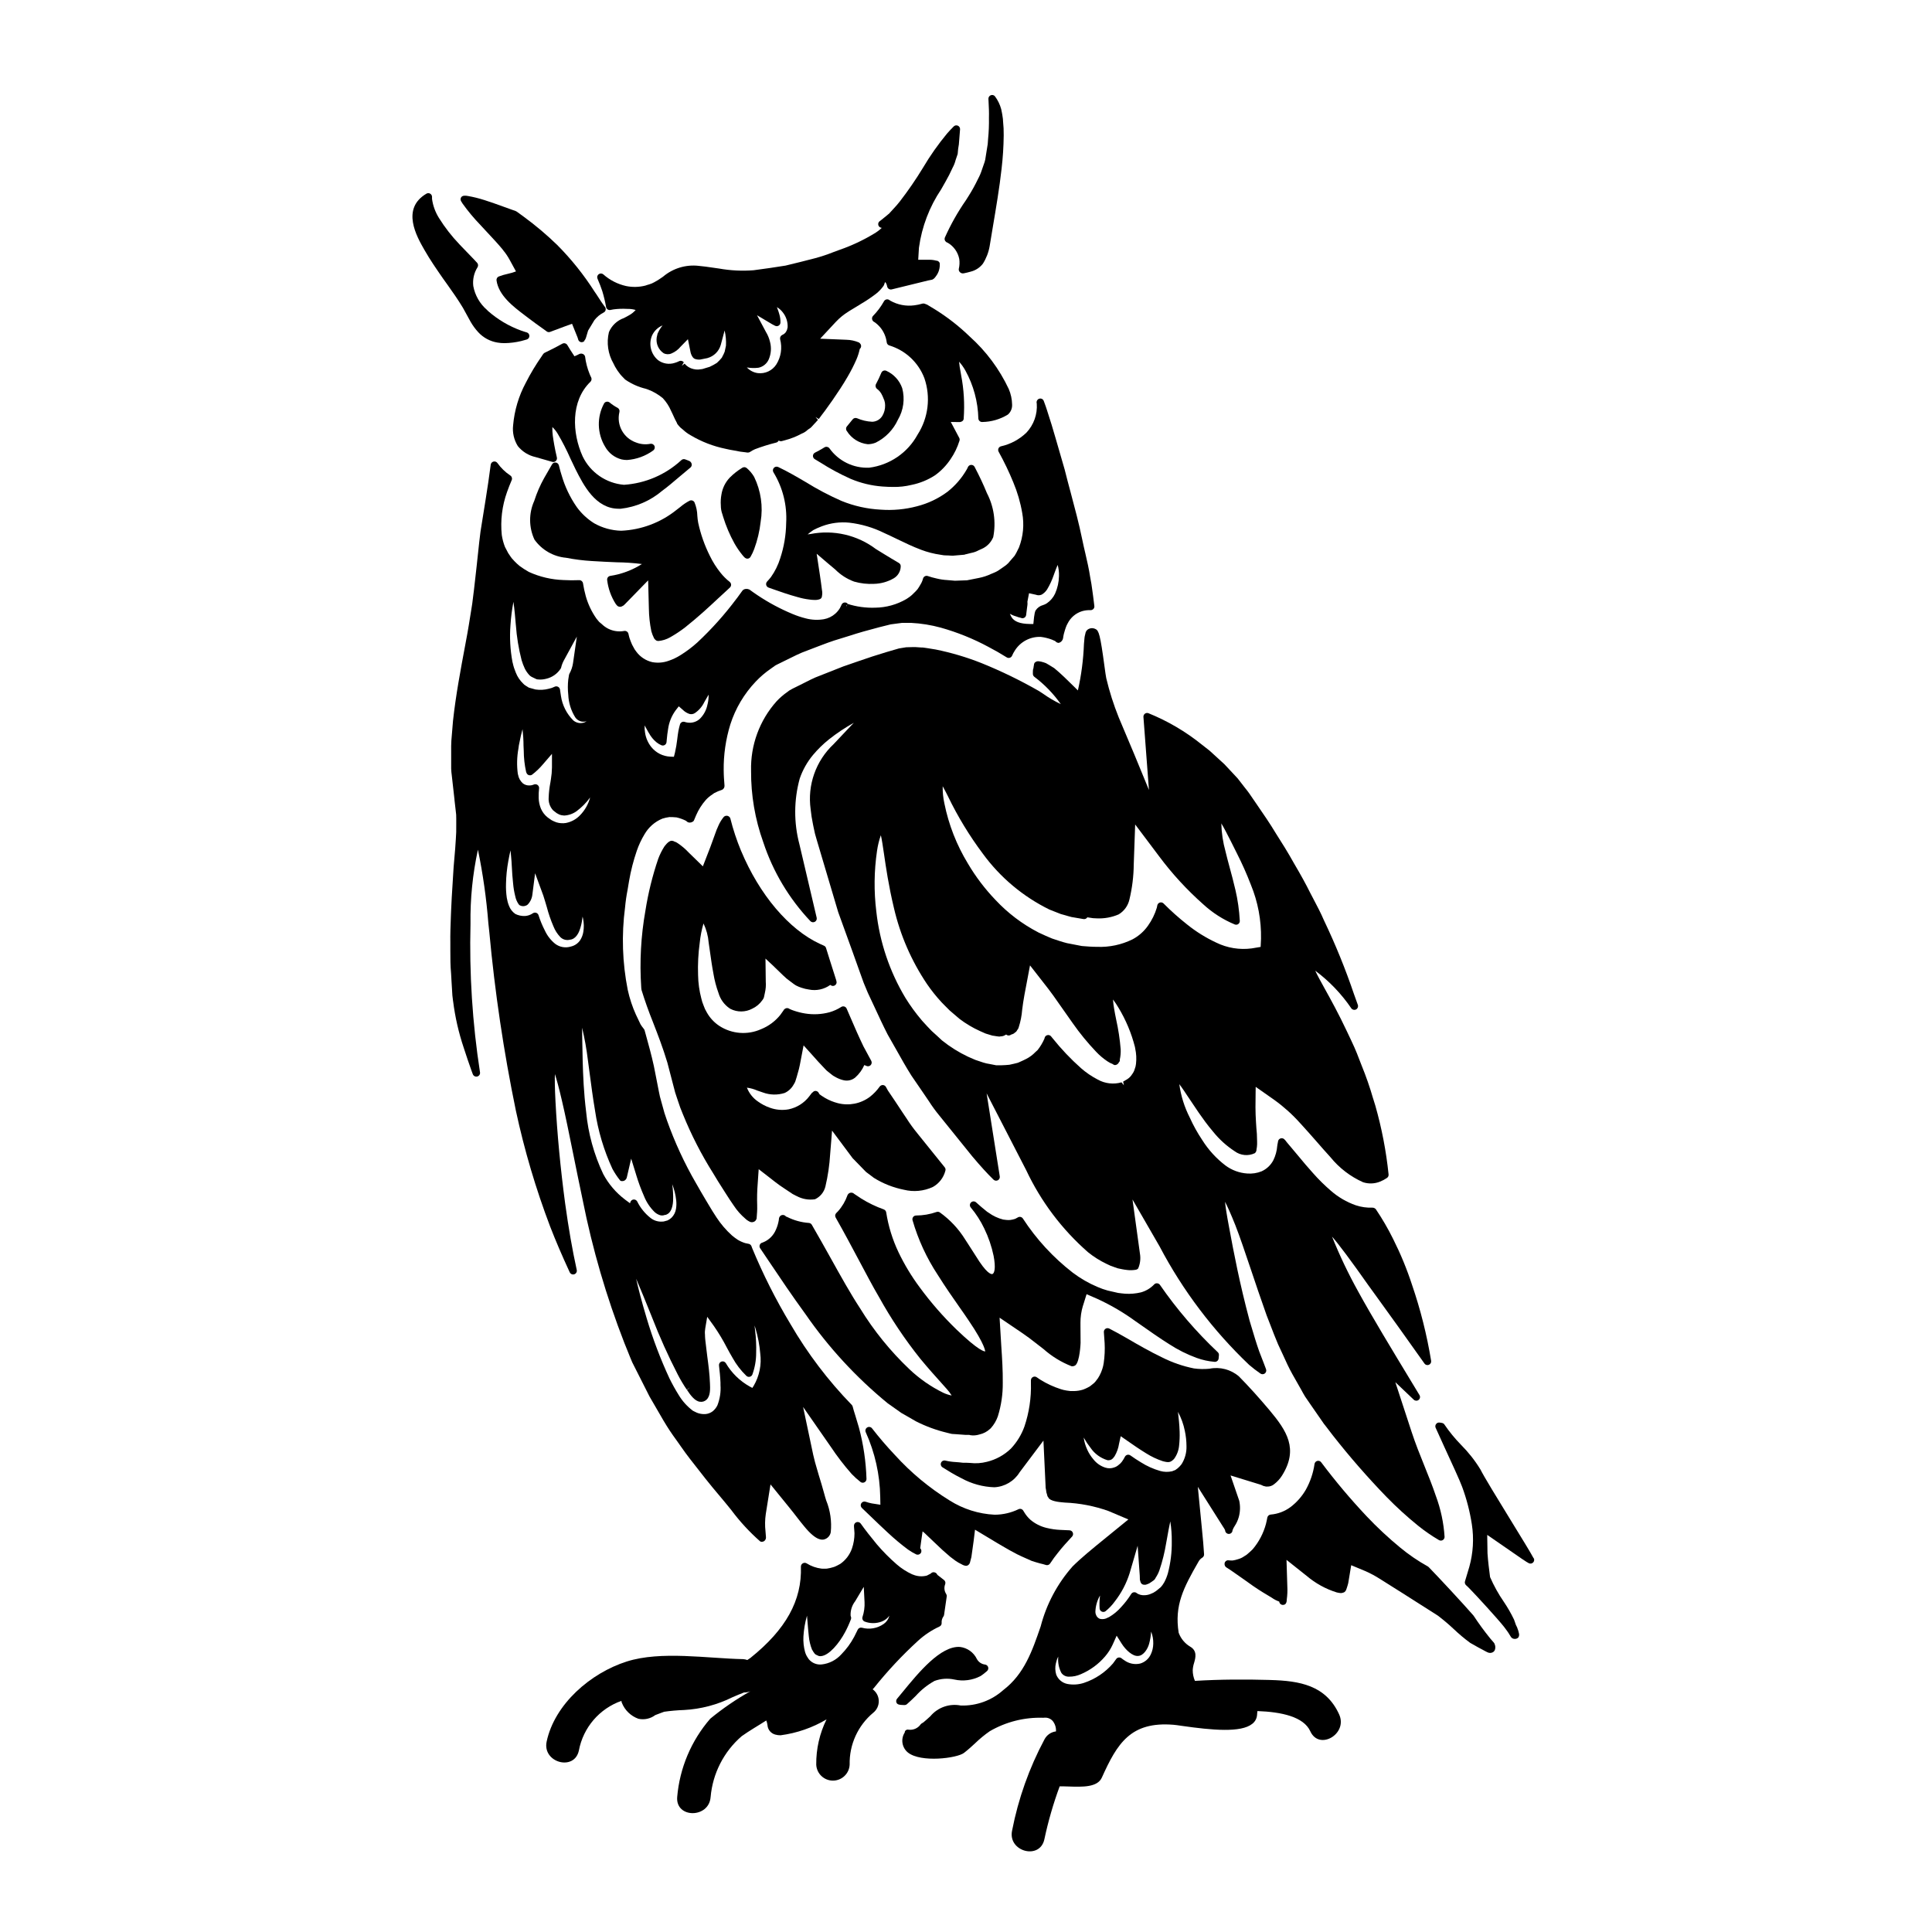 <?xml version="1.0" encoding="UTF-8"?>
<!-- Uploaded to: SVG Repo, www.svgrepo.com, Generator: SVG Repo Mixer Tools -->
<svg fill="#000000" width="800px" height="800px" version="1.1" viewBox="144 144 512 512" xmlns="http://www.w3.org/2000/svg">
 <g>
  <path d="m394.73 208.12c0.137 0.094 0.281 0.164 0.434 0.219 1.59 0.926 2.703 2.492 3.051 4.297 0.125 0.883 0.078 1.785-0.129 2.652-0.039 0.34 0.094 0.672 0.359 0.891 0.207 0.188 0.48 0.285 0.758 0.273 0.078 0.004 0.16-0.008 0.238-0.027 0.621-0.129 1.246-0.27 1.812-0.441h-0.004c1.281-0.316 2.422-1.059 3.227-2.106 0.898-1.418 1.508-3 1.793-4.656l0.734-4.43c0.965-5.715 1.879-11.117 2.422-16.047v0.004c0.344-2.941 0.535-5.898 0.566-8.855 0.02-1.25-0.039-2.5-0.172-3.746-0.008-0.422-0.051-0.84-0.129-1.254-0.027-0.168-0.059-0.34-0.078-0.539-0.043-0.316-0.102-0.625-0.18-0.934-0.023-0.125-0.051-0.238-0.105-0.5-0.332-1.223-0.891-2.371-1.648-3.387-0.262-0.336-0.719-0.453-1.113-0.293-0.391 0.152-0.645 0.543-0.625 0.965l0.039 0.746c0.07 1.387 0.145 2.816 0.098 4.293v0.004c0.035 1.852-0.039 3.707-0.223 5.551l-0.098 1.355-0.68 4.266c-0.066 0.109-0.098 0.238-0.094 0.367l-0.746 2.148c-0.277 0.875-0.637 1.719-1.074 2.523-0.734 1.539-1.559 3.031-2.469 4.473l-0.691 1.094c-2.176 3.129-4.055 6.457-5.609 9.938-0.164 0.418-0.023 0.895 0.336 1.156z"/>
  <path d="m359.38 284.59 0.164-0.117c0.637-0.336 1.297-0.633 1.969-0.891l0.375-0.148c2.293-0.848 4.754-1.164 7.188-0.918 3.211 0.371 6.336 1.293 9.234 2.727 1.148 0.516 2.297 1.07 3.453 1.629 2.043 0.984 4.152 2.008 6.316 2.812v0.004c1.664 0.633 3.398 1.078 5.164 1.328 0.578 0.129 1.168 0.191 1.762 0.184 0.25 0 0.5 0 0.824 0.039l0.703 0.023 2.891-0.246h-0.004c0.18-0.004 0.352-0.055 0.5-0.148v0.031l1.574-0.395 0.004 0.004c0.633-0.125 1.246-0.344 1.812-0.656 0.227-0.113 0.461-0.227 0.875-0.395v0.004c1.371-0.602 2.457-1.715 3.027-3.102 0.789-3.981 0.195-8.109-1.684-11.707-0.855-2.113-1.914-4.375-3.246-6.922-0.168-0.32-0.496-0.523-0.859-0.527-0.359-0.008-0.695 0.184-0.871 0.5-0.066 0.121-0.129 0.25-0.188 0.395l-0.133 0.27-0.004-0.004c-1.309 2.293-3.047 4.312-5.117 5.949-2.422 1.809-5.18 3.117-8.109 3.859-3.133 0.832-6.383 1.129-9.613 0.891-3.574-0.184-7.094-0.969-10.406-2.324-3.277-1.445-6.445-3.113-9.488-5.004-2.344-1.375-4.762-2.789-7.269-3.977v0.004c-0.398-0.188-0.875-0.086-1.16 0.25-0.289 0.332-0.32 0.816-0.074 1.184 2.461 4.039 3.629 8.727 3.352 13.445-0.047 3.168-0.578 6.305-1.574 9.309-0.551 1.781-1.383 3.465-2.461 4.984-0.32 0.41-0.66 0.805-1.016 1.18-0.227 0.246-0.316 0.586-0.238 0.91 0.082 0.324 0.32 0.586 0.633 0.695l1.031 0.367c1.969 0.695 4.215 1.488 6.754 2.18v-0.004c0.988 0.293 2 0.5 3.023 0.621 0.469 0.07 0.941 0.109 1.414 0.113 0.469 0.02 0.938-0.055 1.379-0.223 0.32-0.129 0.531-0.438 0.539-0.785 0.109-0.535 0.109-1.09 0-1.625-0.293-2.441-0.789-5.59-1.227-8.492-0.059-0.395-0.117-0.754-0.172-1.121l2.731 2.332 0.934 0.789c0.395 0.34 0.828 0.684 1.234 1.035l-0.004-0.008c1.414 1.434 3.129 2.535 5.016 3.227 1.719 0.496 3.512 0.699 5.297 0.602 1.828-0.043 3.617-0.547 5.203-1.461 1.125-0.656 1.832-1.848 1.863-3.148 0.027-0.379-0.164-0.738-0.492-0.926-1.418-0.812-2.715-1.621-3.938-2.363-0.754-0.473-1.48-0.93-2.125-1.309v0.004c-4.941-3.734-11.234-5.191-17.316-4.012l-0.789 0.105 0.066-0.062h0.004c0.402-0.348 0.824-0.668 1.27-0.965z"/>
  <path d="m303.63 221.21c0.41 1.352 0.738 2.731 0.984 4.125 0.039 0.258 0.18 0.492 0.395 0.648 0.215 0.152 0.484 0.211 0.746 0.168l0.395-0.082c0.141-0.035 0.285-0.062 0.43-0.078 1.188-0.156 2.387-0.203 3.582-0.133 0.773-0.02 1.547 0.078 2.293 0.289-0.52 0.594-1.141 1.086-1.836 1.453-0.441 0.262-0.887 0.484-1.312 0.703-1.777 0.633-3.207 1.98-3.938 3.719-0.676 2.824-0.246 5.797 1.207 8.312l0.172 0.348v-0.004c0.133 0.293 0.285 0.574 0.461 0.844l0.188 0.309v-0.004c0.16 0.277 0.344 0.543 0.543 0.789l0.145 0.199h0.004c0.219 0.328 0.473 0.637 0.754 0.914l0.598 0.621c0.117 0.148 0.262 0.27 0.422 0.363 1.609 1.082 3.402 1.867 5.289 2.32l0.418 0.141c1.48 0.539 2.856 1.332 4.07 2.336 0.918 0.984 1.66 2.117 2.188 3.356 0.133 0.281 0.254 0.543 0.359 0.734 0.465 1.066 0.91 1.969 1.18 2.441 0.027 0.117 0.07 0.227 0.133 0.332 0.129 0.176 0.27 0.348 0.418 0.508l0.414 0.441c0.027 0.027 0.164 0.137 0.191 0.156l0.441 0.363v-0.004c0.637 0.609 1.352 1.129 2.121 1.551 2.84 1.68 5.938 2.879 9.168 3.543 0.789 0.195 1.547 0.328 2.262 0.449 0.539 0.09 1.047 0.176 1.66 0.312 0.473 0.039 0.906 0.102 1.336 0.164l0.559 0.082h0.133c0.191 0 0.375-0.055 0.539-0.156 0.422-0.285 0.871-0.531 1.336-0.738 1.844-0.699 3.727-1.285 5.637-1.758 0.281-0.07 0.512-0.266 0.637-0.527l0.207 0.09c0.223 0.098 0.477 0.105 0.707 0.027 0.227-0.074 0.453-0.133 0.688-0.184 1.578-0.41 3.102-1.012 4.535-1.789 0.523-0.199 1-0.496 1.41-0.871 0.18-0.16 0.375-0.305 0.582-0.426 0.188-0.109 0.355-0.242 0.508-0.395l1.785-1.938-0.656-0.75 0.867 0.527c0.07-0.07 0.129-0.152 0.172-0.242l0.621-0.84c0.254-0.352 0.52-0.707 0.836-1.102 0.395-0.582 0.836-1.18 1.266-1.773l0.789-1.105c1.27-1.848 2.727-4.004 3.984-6.195v-0.004c0.852-1.453 1.617-2.953 2.293-4.492 0.395-0.914 0.695-1.859 0.902-2.832 0.09-0.074 0.168-0.16 0.227-0.262 0.172-0.305 0.172-0.676 0-0.977-0.117-0.188-0.27-0.344-0.449-0.469-1.062-0.449-2.203-0.691-3.356-0.715l-6.918-0.281 4.219-4.531v0.004c0.953-1.008 2.035-1.891 3.215-2.621l0.281-0.188c0.652-0.395 1.277-0.789 1.883-1.141l1.082-0.664-0.004-0.004c1.465-0.848 2.867-1.793 4.207-2.824 0.711-0.578 1.348-1.25 1.883-1.992 0.066-0.078 0.113-0.164 0.148-0.262l0.176-0.5 0.105-0.297v0.004c0.109 0.098 0.203 0.215 0.281 0.34 0.129 0.246 0.219 0.516 0.266 0.789 0.043 0.273 0.195 0.52 0.426 0.676s0.516 0.211 0.785 0.148l9.645-2.363 0.508-0.102c0.195-0.039 0.395-0.074 0.582-0.117 0.281-0.113 0.523-0.297 0.707-0.535 0.105-0.117 0.203-0.242 0.285-0.375 0.766-0.996 1.121-2.25 0.996-3.5-0.129-0.328-0.418-0.562-0.762-0.621h-0.125c-0.602-0.168-1.227-0.25-1.852-0.246h-2.953l0.191-3.176c0.758-5.555 2.777-10.859 5.906-15.512l1.062-1.875v0.004c0.723-1.25 1.379-2.539 1.969-3.856 0.344-0.633 0.609-1.309 0.785-2.008l0.465-1.375v0.004c0.059-0.125 0.09-0.258 0.094-0.395 0.047-0.809 0.148-1.609 0.301-2.402l0.316-3.996c0.02-0.406-0.215-0.781-0.586-0.945-0.371-0.168-0.809-0.086-1.098 0.203-0.605 0.609-1.211 1.242-1.785 1.906-2.356 2.844-4.484 5.871-6.363 9.051-1.883 3.094-3.934 6.082-6.148 8.941-0.52 0.652-1.062 1.305-1.684 1.949l-0.953 1.039-0.094 0.125c-0.109 0.07-0.395 0.328-0.395 0.328l-0.395 0.332c-0.266 0.203-0.508 0.395-0.746 0.605-0.316 0.262-0.633 0.527-1.027 0.812h-0.004c-0.332 0.23-0.488 0.645-0.391 1.039 0.102 0.387 0.426 0.68 0.824 0.734h0.113c-0.656 0.629-1.387 1.176-2.18 1.625-2.828 1.695-5.82 3.102-8.934 4.188-0.613 0.215-1.234 0.449-1.875 0.688v0.004c-1.52 0.602-3.078 1.117-4.66 1.543-2.473 0.641-5.117 1.32-7.871 1.969-2.715 0.449-5.551 0.844-8.461 1.23-3.043 0.238-6.106 0.09-9.109-0.445l-1.734-0.246c-1.301-0.188-2.523-0.371-3.684-0.465v-0.004c-3.422-0.395-6.852 0.645-9.477 2.871l-0.395 0.27c-0.625 0.453-1.281 0.859-1.965 1.215-0.426 0.242-0.875 0.43-1.344 0.562-0.238 0.066-0.555 0.152-0.992 0.312-1.676 0.422-3.426 0.461-5.117 0.109-2.234-0.504-4.305-1.566-6.016-3.09-0.348-0.289-0.848-0.309-1.215-0.039-0.363 0.266-0.5 0.746-0.328 1.164 0.559 1.273 0.973 2.41 1.293 3.371zm21.031 19.758 0.547-0.945c-0.277-0.395-0.805-0.523-1.234-0.305-0.379 0.188-0.773 0.34-1.18 0.457-1.496 0.48-3.133 0.211-4.394-0.723-1.91-1.582-2.562-4.219-1.617-6.508 0.551-1.227 1.551-2.195 2.797-2.707-0.312 0.391-0.594 0.805-0.848 1.234-0.02 0.027-0.105 0.195-0.121 0.227v0.004c-0.078 0.18-0.168 0.355-0.262 0.527-0.062 0.094-0.102 0.199-0.117 0.309-0.051 0.246-0.098 0.496-0.199 0.883-0.25 1.629 0.461 3.258 1.824 4.18 0.648 0.34 1.414 0.367 2.086 0.07 0.949-0.391 1.785-1.016 2.434-1.812l1.93-1.969 0.707 3.504c0.105 0.465 0.309 0.906 0.59 1.289 0.184 0.242 0.441 0.414 0.73 0.488 0.414 0.121 0.852 0.156 1.277 0.105 0.359-0.066 0.703-0.137 1.047-0.211l0.836-0.172v-0.004c1.691-0.469 3.019-1.777 3.508-3.465 0.227-0.789 0.422-1.539 0.594-2.215 0.137-0.531 0.289-1.125 0.434-1.629 0.309 1.32 0.43 2.684 0.355 4.039l-0.102 0.469c-0.078 0.395-0.164 0.789-0.238 1.117v0.004c-0.168 0.441-0.375 0.871-0.609 1.285l-0.141 0.293h-0.004c-0.402 0.496-0.844 0.961-1.32 1.391-0.613 0.391-1.25 0.738-1.91 1.039l-0.699 0.211c-0.344 0.109-0.684 0.215-1.238 0.375l-1.074 0.129-0.004 0.004c-0.422 0.012-0.848-0.027-1.258-0.129-0.926-0.199-1.758-0.703-2.363-1.434l-0.789 0.605zm20.234 0.496h0.066c1.242-0.246 2.281-1.09 2.777-2.254 0.617-1.457 0.73-3.074 0.324-4.606-0.219-0.93-0.586-1.824-1.086-2.644l-2.363-4.422 4.023 2.398c0.27 0.145 0.531 0.293 0.762 0.395h0.004c0.297 0.156 0.652 0.148 0.938-0.027 0.285-0.164 0.469-0.461 0.488-0.785 0.023-0.738-0.07-1.473-0.281-2.18-0.137-0.504-0.297-1-0.488-1.484-0.059-0.148-0.109-0.285-0.168-0.461 0.598 0.355 1.125 0.824 1.551 1.375 0.895 1.121 1.352 2.523 1.289 3.957-0.035 0.23-0.09 0.457-0.164 0.68-0.117 0.289-0.27 0.562-0.461 0.809-0.23 0.242-0.508 0.43-0.816 0.555-0.352 0.172-0.57 0.531-0.57 0.922 0 0.082 0.008 0.168 0.027 0.25 0.594 2.254 0.23 4.652-1.008 6.629-1.059 1.648-2.973 2.547-4.918 2.309-1.109-0.152-2.129-0.684-2.894-1.5l0.184 0.023h0.004c0.918 0.152 1.855 0.172 2.781 0.062z"/>
  <path d="m266.59 197.96c1.434 2.004 3.012 3.898 4.727 5.668l0.438 0.477c1.148 1.25 2.293 2.496 3.414 3.684 0.633 0.691 1.27 1.41 1.891 2.156l0.336 0.43h-0.008c0.637 0.77 1.195 1.602 1.672 2.481l1.68 3.074c-0.711 0.27-1.438 0.48-2.176 0.641-0.805 0.172-1.594 0.406-2.363 0.695-0.426 0.164-0.68 0.598-0.617 1.051 0.562 4 4.488 6.969 7.352 9.141l0.961 0.734c1.477 1.121 2.754 2.047 3.801 2.781l1.051 0.754v0.004c0.273 0.273 0.68 0.363 1.039 0.227l1.223-0.461c0.922-0.348 1.824-0.688 2.68-1l1.906-0.691 1.488 3.691c0.035 0.152 0.078 0.301 0.129 0.445 0.086 0.359 0.363 0.637 0.723 0.727 0.066 0.008 0.137 0.016 0.203 0.016 0.285 0 0.559-0.125 0.746-0.34l-0.047-0.047c0.207-0.223 0.363-0.492 0.445-0.789l0.566-1.898 1.664-2.754c0.664-0.855 1.508-1.555 2.477-2.047 0.262-0.129 0.449-0.375 0.512-0.66s-0.004-0.582-0.184-0.812c-0.613-0.789-1.348-1.91-2.269-3.352l-0.445-0.641c-2.867-4.504-6.215-8.684-9.977-12.465-2.754-2.664-5.68-5.137-8.766-7.402-0.363-0.281-0.738-0.551-1.125-0.824l-0.828-0.594v0.004c-0.086-0.066-0.18-0.117-0.281-0.148-0.328-0.105-0.645-0.215-1.027-0.363-0.719-0.246-1.48-0.527-2.277-0.82-1.574-0.566-3.254-1.18-5.062-1.75l-0.004 0.004c-1.367-0.441-2.766-0.785-4.184-1.035-0.707-0.141-1.574-0.211-1.895 0.395l0.004-0.004c-0.176 0.316-0.164 0.703 0.031 1.004z"/>
  <path d="m308.91 304.64c0.262-0.102 0.492-0.273 0.668-0.496l0.176-0.176 6.012-6.168 0.191 7.438c0.023 2.039 0.246 4.074 0.66 6.07l0.34 1.012c0.031 0.078 0.066 0.152 0.109 0.223 0.055 0.098 0.117 0.27 0.246 0.562h0.004c0.086 0.172 0.211 0.32 0.355 0.441 0.074 0.078 0.156 0.145 0.25 0.199 0.184 0.09 0.387 0.133 0.594 0.121 1.074-0.102 2.117-0.43 3.055-0.965 1.371-0.773 2.688-1.641 3.934-2.598 3.473-2.754 6.297-5.363 8.77-7.684 0.957-0.891 1.844-1.715 2.629-2.422 0.199-0.164 0.391-0.34 0.566-0.531 0.195-0.199 0.297-0.469 0.277-0.75-0.016-0.277-0.152-0.535-0.371-0.707-0.91-0.723-1.734-1.547-2.457-2.457-1.09-1.363-2.023-2.844-2.785-4.414-1.402-2.785-2.445-5.742-3.102-8.797-0.113-0.613-0.191-1.23-0.23-1.852-0.027-1.219-0.281-2.418-0.746-3.543-0.234-0.484-0.82-0.688-1.305-0.453-0.895 0.465-1.73 1.031-2.496 1.684-0.336 0.266-0.668 0.527-1.02 0.789-4.156 3.328-9.266 5.25-14.586 5.484h-0.086c-2.488-0.07-4.918-0.746-7.086-1.965-1.805-1.125-3.379-2.586-4.629-4.309-1.797-2.586-3.156-5.453-4.027-8.48-0.219-0.676-0.395-1.297-0.535-1.902l-0.184-0.695c-0.105-0.387-0.43-0.668-0.824-0.723-0.395-0.051-0.781 0.141-0.98 0.484l-2.074 3.598c-1.086 1.938-1.973 3.981-2.648 6.098-1.469 3.258-1.449 6.992 0.055 10.234 1.957 2.762 5.027 4.527 8.395 4.828 2.254 0.438 4.531 0.727 6.824 0.863 2.445 0.16 4.644 0.25 6.555 0.332h-0.004c2.25 0.023 4.492 0.18 6.719 0.461-2.559 1.625-5.43 2.699-8.43 3.152-0.512 0.098-0.855 0.578-0.785 1.098 0.273 2.269 1.059 4.445 2.297 6.371 0.055 0.078 0.121 0.148 0.188 0.215 0.336 0.508 1.012 0.652 1.523 0.328z"/>
  <path d="m340.69 291.02c0.211 0.285 0.449 0.547 0.711 0.785 0.18 0.152 0.406 0.238 0.641 0.238 0.059 0.004 0.113 0.004 0.168 0 0.289-0.051 0.539-0.227 0.688-0.48 0.383-0.656 0.711-1.348 0.973-2.059 0.863-2.332 1.438-4.762 1.711-7.234 0.672-4.047 0.066-8.195-1.723-11.883-0.516-0.887-1.184-1.68-1.969-2.34-0.328-0.289-0.812-0.324-1.18-0.086-1.211 0.734-2.324 1.613-3.324 2.617-1.168 1.238-1.934 2.797-2.199 4.481-0.176 0.945-0.23 1.91-0.16 2.871-0.004 0.809 0.133 1.605 0.414 2.363l0.199 0.668c0.75 2.434 1.746 4.781 2.977 7.008 0.602 1.074 1.297 2.094 2.074 3.051z"/>
  <path d="m391.61 225.89-0.949-0.57c-0.348-0.203-0.656-0.395-0.938-0.57l0.004-0.004c-0.133-0.066-0.273-0.121-0.418-0.156l-0.234-0.098h-0.004c-0.203-0.078-0.422-0.086-0.633-0.027-0.688 0.203-1.395 0.355-2.109 0.445-2.207 0.301-4.453-0.129-6.394-1.227-0.105-0.082-0.215-0.16-0.332-0.227-0.23-0.133-0.504-0.164-0.758-0.086-0.254 0.074-0.469 0.25-0.59 0.484-0.797 1.422-1.777 2.731-2.918 3.894-0.199 0.23-0.281 0.539-0.223 0.84 0.059 0.309 0.25 0.574 0.523 0.723l0.121 0.059h0.004c0.637 0.449 1.203 0.988 1.684 1.598 0.84 1.098 1.371 2.394 1.547 3.766 0.047 0.375 0.312 0.691 0.672 0.809 4.285 1.297 7.723 4.504 9.309 8.688 1.715 5 1.047 10.512-1.812 14.957-2.621 4.809-7.391 8.062-12.82 8.754-4.168 0.184-8.141-1.762-10.555-5.164-0.309-0.383-0.852-0.484-1.277-0.238l-0.367 0.219c-0.715 0.422-1.438 0.852-2.133 1.18-0.332 0.152-0.551 0.477-0.57 0.84-0.02 0.367 0.164 0.711 0.48 0.898l1.441 0.871v-0.004c2.574 1.652 5.273 3.106 8.066 4.352 2.68 1.133 5.523 1.82 8.426 2.035 1.016 0.074 1.969 0.113 2.824 0.113 1.645 0.031 3.289-0.152 4.887-0.543 2.246-0.453 4.383-1.332 6.297-2.594 1.59-1.16 2.961-2.594 4.051-4.231 1.027-1.496 1.824-3.141 2.359-4.879 0.082-0.25 0.059-0.523-0.066-0.758l-2.234-4.215 2.426 0.031c0.566-0.09 0.949-0.395 0.992-0.902h-0.004c0.285-3.856 0.059-7.731-0.676-11.523l-0.125-0.754v-0.004c-0.195-0.93-0.336-1.875-0.418-2.82 0.648 0.723 1.211 1.512 1.68 2.359 2.141 3.891 3.316 8.238 3.426 12.68 0.012 0.266 0.129 0.512 0.328 0.691 0.195 0.18 0.461 0.27 0.727 0.25 2.394-0.035 4.734-0.715 6.773-1.969 0.762-0.664 1.172-1.641 1.117-2.648-0.023-1.422-0.328-2.82-0.887-4.125-2.477-5.277-5.988-10-10.324-13.887-2.859-2.769-6.008-5.223-9.395-7.312z"/>
  <path d="m300.66 244c-0.148-0.305-0.301-0.602-0.426-0.93h0.004c-0.594-1.461-0.992-2.996-1.184-4.562-0.074-0.324-0.301-0.594-0.613-0.715-0.328-0.133-0.699-0.105-1.008 0.066-0.16 0.098-0.324 0.184-0.5 0.254l-0.699 0.301-1.078-1.652c-0.266-0.395-0.531-0.859-0.789-1.289v-0.004c-0.262-0.469-0.852-0.645-1.324-0.395-1.441 0.789-3.004 1.613-4.668 2.398-0.129 0.059-0.242 0.141-0.332 0.246-0.164 0.191-0.309 0.398-0.434 0.617-1.59 2.266-3.016 4.641-4.269 7.106-1.875 3.488-3.016 7.32-3.359 11.262-0.223 1.926 0.219 3.867 1.246 5.512 1.195 1.48 2.863 2.512 4.723 2.918l4.398 1.262h-0.004c0.34 0.102 0.703 0.012 0.957-0.234 0.254-0.242 0.359-0.605 0.273-0.945-0.586-2.481-0.891-4.394-1.078-5.762-0.102-0.758-0.141-1.523-0.117-2.285 0.566 0.531 1.047 1.141 1.438 1.809 1.238 2.106 2.352 4.277 3.336 6.512l1.398 2.93c2.109 4.164 5.269 10.398 11.414 10.398h0.539c4.059-0.461 7.887-2.121 10.996-4.769 1.438-1.051 2.891-2.289 4.43-3.602 0.98-0.836 2.004-1.703 3.094-2.59h-0.004c0.254-0.25 0.355-0.613 0.266-0.957-0.094-0.367-0.363-0.66-0.723-0.789-0.316-0.113-0.637-0.23-0.957-0.371l0.004 0.004c-0.367-0.152-0.785-0.07-1.062 0.207-4.168 3.848-9.527 6.148-15.184 6.523-4.727-0.391-8.898-3.254-10.957-7.527-2.793-6.16-3.238-14.672 2.07-19.785 0.301-0.309 0.375-0.773 0.184-1.16z"/>
  <path d="m307.67 252.08c-0.75-0.395-1.453-0.867-2.106-1.406-0.223-0.18-0.508-0.258-0.789-0.215-0.27 0.039-0.516 0.191-0.668 0.422-1.973 3.609-1.875 7.996 0.262 11.512 0.93 1.668 2.504 2.879 4.356 3.356 0.477 0.105 0.961 0.16 1.449 0.156 2.484-0.176 4.871-1.039 6.891-2.5 0.398-0.254 0.559-0.754 0.383-1.191s-0.637-0.691-1.098-0.602c-1.262 0.246-2.57 0.129-3.769-0.34-3.328-1.137-5.25-4.613-4.441-8.035 0.137-0.449-0.059-0.93-0.469-1.156z"/>
  <path d="m344.99 454.85c0.023-0.32 0.047-0.66 0.074-1.004l2.754 2.133 1.574 1.23c0.789 0.625 1.527 1.125 2.277 1.625l2.363 1.574c0.188 0.094 0.582 0.301 0.828 0.441l0.293 0.129v0.004c1.48 0.793 3.176 1.086 4.836 0.832 1.391-0.652 2.406-1.902 2.758-3.398 0.664-2.816 1.082-5.684 1.254-8.574l0.309-3.797c0.062-0.789 0.133-1.609 0.191-2.422l5.449 7.305 3.543 3.641 2.09 1.574h-0.004c2.438 1.52 5.129 2.586 7.945 3.148 2.574 0.645 5.293 0.387 7.703-0.734 1.637-0.918 2.828-2.461 3.301-4.277 0.109-0.32 0.043-0.676-0.172-0.934-2.449-3.008-4.863-6.008-7.246-8.996v-0.004c-1.047-1.273-2.016-2.609-2.898-4-0.363-0.547-0.719-1.09-1.074-1.602-1.301-1.969-2.594-3.938-3.848-5.766l-0.504-0.922c-0.164-0.293-0.457-0.48-0.789-0.508-0.332-0.016-0.652 0.133-0.859 0.391-0.73 1.031-1.605 1.949-2.602 2.731-2.43 1.824-5.562 2.441-8.504 1.68-1.188-0.305-2.328-0.77-3.391-1.387l-0.52-0.332v0.004c-0.293-0.176-0.578-0.367-0.844-0.578l-0.113-0.082v-0.027l-0.004-0.004c-0.082-0.152-0.172-0.297-0.273-0.438-0.16-0.223-0.41-0.363-0.68-0.391-0.27-0.035-0.535 0.062-0.723 0.254l-0.27 0.238s-0.051 0-0.07 0.039l-0.027 0.023c-0.023 0.023-0.023 0.062-0.043 0.086l-0.066 0.07-0.539 0.703v0.004c-1.352 1.777-3.301 3.004-5.484 3.453-1.676 0.301-3.398 0.148-4.996-0.438-1.105-0.387-2.148-0.934-3.098-1.617-1.336-0.902-2.363-2.191-2.953-3.691 0.949 0.125 1.879 0.383 2.758 0.77l1.5 0.516h-0.004c1.852 0.68 3.879 0.719 5.758 0.121 0.984-0.457 1.805-1.211 2.336-2.156l0.215-0.371 0.051-0.078 0.023-0.047h0.004c0.141-0.258 0.246-0.527 0.312-0.812l0.238-0.758c0.086-0.355 0.184-0.688 0.289-1.031 0.219-0.711 0.402-1.43 0.543-2.156 0.266-1.43 0.551-2.898 0.844-4.406l0.152-0.789 1.969 2.18c1.219 1.422 2.504 2.781 3.746 4.086v0.004c0.254 0.285 0.535 0.539 0.84 0.762l0.543 0.434c0.887 0.707 0.59 0.465 0.57 0.445 0.199 0.152 0.414 0.285 0.641 0.391 0.121 0.062 0.238 0.129 0.352 0.203 0.605 0.32 1.25 0.566 1.918 0.723 1.09 0.27 2.242 0.004 3.106-0.711 1.031-0.914 1.855-2.043 2.41-3.309l0.582 0.242 0.004 0.004c0.383 0.168 0.832 0.07 1.113-0.242 0.281-0.309 0.336-0.766 0.133-1.133l-0.828-1.535c-0.418-0.789-0.836-1.574-1.23-2.277-1.234-2.555-2.363-5.148-3.438-7.656l-1.02-2.363c-0.113-0.262-0.336-0.461-0.605-0.547-0.273-0.086-0.57-0.047-0.812 0.105-0.961 0.613-2.004 1.086-3.098 1.406-2.102 0.57-4.293 0.684-6.441 0.34-1.004-0.156-1.992-0.402-2.957-0.73-0.418-0.133-0.828-0.297-1.227-0.484-0.082-0.066-0.172-0.121-0.27-0.16-0.387-0.141-0.82-0.039-1.105 0.258-0.109 0.109-0.141 0.109-0.184 0.25l-0.812 1.145 0.004 0.004c-1.355 1.719-3.137 3.055-5.172 3.871-3.578 1.598-7.723 1.281-11.02-0.844-1.398-0.914-2.555-2.156-3.367-3.621-0.355-0.582-0.645-1.203-0.859-1.852-0.246-0.578-0.438-1.176-0.578-1.789-0.539-2.031-0.828-4.121-0.867-6.223-0.102-2.875 0.047-5.754 0.441-8.602 0.176-1.727 0.508-3.43 0.996-5.09 0.762 1.59 1.223 3.305 1.367 5.062 0.137 0.828 0.27 1.75 0.395 2.754 0.227 1.609 0.48 3.445 0.863 5.449l-0.004-0.004c0.293 1.773 0.746 3.516 1.363 5.203 0.477 1.633 1.504 3.051 2.906 4.016l0.254 0.16 0.004 0.004c1.809 0.918 3.953 0.902 5.75-0.047 1.066-0.492 1.984-1.254 2.664-2.215l0.195-0.281v0.004c0.031-0.047 0.062-0.098 0.086-0.148 0.086-0.133 0.148-0.281 0.184-0.438l0.238-1.117v-0.004c0.234-0.977 0.312-1.984 0.234-2.984-0.023-2-0.051-4.035-0.074-6.106 0.695 0.664 1.402 1.328 2.102 1.969l2.594 2.512v-0.004c0.566 0.566 1.18 1.078 1.832 1.535l1.012 0.758 0.234 0.152 0.004 0.004c0.156 0.117 0.328 0.215 0.508 0.293l0.477 0.223 0.32 0.125h-0.004c0.18 0.082 0.363 0.145 0.551 0.191 0.609 0.203 1.234 0.352 1.867 0.441 1.98 0.406 4.039-0.035 5.676-1.223l0.121 0.086c0.301 0.223 0.695 0.25 1.023 0.082 0.328-0.172 0.535-0.508 0.535-0.875-0.02-0.176-0.055-0.352-0.105-0.52-0.59-1.891-1.18-3.742-1.766-5.562l-0.934-2.992c-0.082-0.27-0.277-0.488-0.535-0.602l-1.117-0.504c-8.184-3.785-15.988-12.988-20.859-24.633l-0.004 0.004c-1.16-2.797-2.113-5.676-2.848-8.613-0.121-0.34-0.406-0.594-0.758-0.676-0.352-0.078-0.719 0.027-0.977 0.281-0.582 0.707-1.062 1.488-1.426 2.332l-0.273 0.637c-0.027 0.051-0.137 0.273-0.152 0.324l-0.492 1.34c-0.211 0.566-0.422 1.141-0.621 1.715-0.199 0.574-0.395 1.129-0.613 1.68l-1.969 5.078-2.715-2.656c-0.336-0.312-0.664-0.637-0.996-0.965l-0.004-0.004c-0.879-0.949-1.871-1.793-2.945-2.512-0.266-0.203-0.57-0.352-0.895-0.434-0.133-0.098-0.289-0.156-0.453-0.176-0.082-0.023-0.168-0.035-0.25-0.035h-0.027c-0.887 0-1.969 1.602-1.969 1.602-0.629 1.004-1.156 2.07-1.574 3.18-1.523 4.473-2.656 9.066-3.394 13.734-1.191 6.699-1.566 13.52-1.113 20.312 0.008 0.254 0.039 0.512 0.094 0.762 0.883 2.856 1.863 5.606 2.984 8.395l0.164 0.426c1.156 2.977 2.469 6.348 3.684 10.375 0.531 2.113 1.121 4.328 1.727 6.621h0.004c0.188 0.852 0.434 1.688 0.734 2.508l0.332 0.992c0.383 1.227 0.832 2.434 1.34 3.613 2.203 5.434 4.883 10.66 8.012 15.617 0.82 1.391 1.695 2.801 2.637 4.25l0.734 1.156c0.691 1.082 1.387 2.168 2.066 3.121 0.855 1.312 1.898 2.492 3.094 3.504 0.223 0.223 0.477 0.414 0.75 0.57l0.273 0.148-0.004 0.004c0.094 0.062 0.195 0.109 0.305 0.145 0.121 0.039 0.246 0.059 0.375 0.059 0.168-0.004 0.332-0.035 0.492-0.09 0.328-0.117 0.59-0.375 0.711-0.703 0.039-0.078 0.066-0.16 0.082-0.242v-0.078l0.117-1.633c0.023-0.535 0.051-1.105 0.023-1.664h0.004c-0.07-1.965-0.023-3.93 0.137-5.887z"/>
  <path d="m431.01 490.01 0.945-3.035 2.816 1.223c3.594 1.645 7.008 3.644 10.199 5.977l0.633 0.438c2.926 2.059 5.688 4.004 8.23 5.594 2.285 1.492 4.734 2.719 7.297 3.656 1.531 0.555 3.133 0.902 4.758 1.039 0.539 0.035 1.008-0.359 1.062-0.895l0.078-0.863c0.027-0.305-0.09-0.605-0.316-0.809-5.723-5.398-10.859-11.379-15.332-17.852-0.172-0.234-0.441-0.379-0.73-0.395-0.297-0.031-0.59 0.082-0.789 0.305-0.949 0.996-2.152 1.719-3.481 2.094-1.371 0.332-2.789 0.453-4.199 0.363-0.684-0.055-1.316-0.137-1.879-0.211l-2.824-0.648v-0.004c-0.887-0.246-1.754-0.555-2.598-0.922-2.356-0.988-4.578-2.273-6.617-3.816-5.168-4.008-9.629-8.852-13.195-14.336-0.285-0.418-0.84-0.555-1.285-0.312l-0.227 0.125c-0.203 0.113-0.395 0.223-0.535 0.289v-0.004c-0.402 0.133-0.816 0.23-1.238 0.289-0.359 0.039-0.727 0.039-1.09 0-0.289-0.016-0.578-0.055-0.859-0.109-1.387-0.355-2.691-0.969-3.844-1.812l-0.395-0.254c-1.047-0.832-2.016-1.66-2.926-2.492h0.004c-0.387-0.344-0.969-0.332-1.34 0.023-0.371 0.359-0.402 0.941-0.074 1.336 1.418 1.695 2.617 3.562 3.57 5.555 1.129 2.312 1.965 4.758 2.488 7.273 0.613 3.219 0.223 4.606-0.309 4.812-0.121 0.039-1.043 0.289-3.438-3.266-0.789-1.266-1.824-2.859-3.094-4.824l-0.719-1.105c-1.734-2.797-4.012-5.223-6.691-7.137-0.258-0.172-0.578-0.215-0.871-0.113-1.742 0.613-3.57 0.926-5.414 0.934-0.305 0-0.59 0.141-0.777 0.379-0.184 0.242-0.25 0.555-0.176 0.848 1.484 5.148 3.742 10.039 6.691 14.512 2.078 3.309 4.004 6.059 5.703 8.484 0.867 1.238 1.664 2.363 2.363 3.418 4.723 6.93 4.43 8.355 4.523 8.371-0.23 0.023-1.621-0.035-7.602-5.769-3.578-3.465-6.859-7.227-9.805-11.246-2.152-2.898-4.023-6-5.586-9.258-1.59-3.344-2.688-6.902-3.262-10.562-0.051-0.359-0.297-0.66-0.637-0.789-2.102-0.75-4.117-1.723-6.012-2.902l-1.832-1.223c-0.254-0.254-0.617-0.367-0.973-0.301-0.355 0.066-0.652 0.305-0.797 0.633-0.551 1.578-1.406 3.035-2.519 4.281-0.086 0.109-0.184 0.207-0.289 0.297l-0.18 0.18c-0.312 0.316-0.375 0.797-0.156 1.184 2.32 4.086 4.387 7.988 6.211 11.414 1.824 3.426 3.586 6.773 5.266 9.641v-0.004c3.188 5.758 6.852 11.238 10.961 16.375 2.141 2.594 3.906 4.547 5.316 6.117 0.625 0.688 1.16 1.285 1.617 1.816l0.004-0.004c0.512 0.559 0.973 1.168 1.371 1.812-0.758-0.152-1.5-0.391-2.203-0.715-3.309-1.617-6.352-3.734-9.02-6.273-5.039-4.785-9.43-10.211-13.062-16.137-2.523-3.856-5.074-8.426-7.766-13.27-1.574-2.816-3.227-5.781-5.012-8.852h0.004c-0.164-0.281-0.461-0.465-0.789-0.488-1.996-0.145-3.941-0.676-5.731-1.574l-0.273-0.098-0.25-0.211c-0.09-0.078-0.195-0.137-0.309-0.18-0.301-0.094-0.629-0.051-0.895 0.121-0.305 0.223-0.484 0.574-0.48 0.953l-0.055 0.395v-0.004c-0.145 0.816-0.387 1.609-0.727 2.363-0.637 1.551-1.875 2.777-3.438 3.391-0.125 0.039-0.246 0.082-0.367 0.133-0.258 0.125-0.445 0.355-0.516 0.633-0.074 0.277-0.02 0.57 0.145 0.805 0.859 1.254 1.801 2.66 2.828 4.195 2.465 3.672 5.531 8.242 9.168 13.238 6.125 8.848 13.453 16.797 21.773 23.617 1.18 0.848 2.363 1.691 3.648 2.582l1.52 0.867c0.758 0.434 1.531 0.871 2.363 1.363v-0.004c2.578 1.309 5.297 2.312 8.109 2.992l0.906 0.227h-0.004c0.332 0.102 0.672 0.148 1.016 0.145 0.16-0.004 0.32 0.004 0.477 0.027l2.637 0.195h0.98c0.09 0.043 0.184 0.066 0.281 0.078l0.609 0.062c0.621 0.012 1.238-0.078 1.828-0.266 1.02-0.223 1.965-0.715 2.731-1.426 0.043-0.035 0.203-0.172 0.242-0.215 0.828-0.914 1.461-1.988 1.867-3.148 0.902-2.887 1.344-5.898 1.309-8.926 0.031-3.148-0.16-6.269-0.395-9.746l-0.449-7.477 6.059 4.109c1.32 0.891 2.328 1.676 3.293 2.43l2.289 1.773c2.184 1.938 4.688 3.473 7.402 4.543 0.355 0.062 0.727-0.016 1.027-0.223 1.199-0.934 1.395-5.902 1.395-5.934l-0.031-4.496v-0.758h-0.004c-0.012-1.57 0.211-3.133 0.668-4.633z"/>
  <path d="m432.3 310.8c-0.367 0.254-0.609 0.656-0.664 1.102l-0.109 0.453c-0.062 0.23-0.102 0.465-0.125 0.699l-0.145 1.609c-0.156 4.144-0.691 8.262-1.605 12.305-0.352-0.348-0.703-0.691-1.059-1.047-1.699-1.676-3.453-3.414-5.219-4.863-0.477-0.277-0.934-0.562-1.398-0.859l-0.789-0.457-0.66-0.23c-0.418-0.137-0.852-0.227-1.289-0.273-0.391-0.035-0.773 0.109-1.043 0.395-0.133 0.188-0.203 0.41-0.199 0.637-0.047 0.16-0.074 0.328-0.086 0.492 0 0.078 0 0.168-0.023 0.23v0.004c-0.129 0.336-0.188 0.695-0.164 1.059v0.504c-0.008 0.305 0.129 0.594 0.367 0.785 2.711 2.035 5.086 4.488 7.035 7.262-1.68-0.801-3.285-1.75-4.801-2.832-0.453-0.305-0.789-0.535-0.996-0.648-4.902-2.809-9.988-5.281-15.223-7.398-3.922-1.555-7.973-2.758-12.109-3.598-0.711-0.133-1.434-0.242-2.16-0.352l-1.18-0.172c-0.395 0-0.816-0.031-1.238-0.066h-0.004c-0.613-0.066-1.23-0.082-1.848-0.047l-1.457 0.043-1.883 0.309-3.305 0.961c-2.481 0.738-5.023 1.574-7.562 2.461-0.922 0.328-1.84 0.637-2.754 0.957l-1.094 0.375c-0.645 0.238-1.254 0.492-1.871 0.738-0.613 0.246-1.18 0.488-1.828 0.723-1.242 0.48-2.484 0.961-3.75 1.48-0.852 0.367-1.711 0.809-2.578 1.25-0.465 0.238-0.934 0.48-1.406 0.707l-2.023 1-0.336 0.188 0.004 0.004c-0.379 0.172-0.73 0.402-1.043 0.676-1.059 0.73-2.035 1.574-2.91 2.519-4.492 5.043-6.898 11.609-6.727 18.363-0.047 6.465 1.051 12.883 3.238 18.965 2.578 7.805 6.844 14.945 12.496 20.914 0.309 0.309 0.789 0.375 1.172 0.16 0.383-0.211 0.578-0.652 0.48-1.078-1.367-5.879-2.676-11.414-3.894-16.574l-0.684-2.902c-1.504-5.699-1.477-11.695 0.078-17.379 0.789-2.312 2-4.457 3.57-6.328 1.262-1.5 2.668-2.871 4.203-4.094 2.066-1.633 4.262-3.098 6.562-4.379-0.52 0.559-1.129 1.18-1.75 1.844-1.023 1.066-2.227 2.332-3.59 3.805-4.715 4.418-6.988 10.852-6.094 17.25 0.133 1.324 0.336 2.637 0.609 3.938l0.176 0.871v-0.004c0.211 1.148 0.496 2.285 0.852 3.394l5.641 18.988 0.09 0.262c1.18 3.297 2.426 6.727 3.715 10.258l1.969 5.512c0.34 0.926 0.676 1.848 1.012 2.809l1.082 2.598c0.641 1.336 1.262 2.684 1.895 4.051 1.062 2.297 2.137 4.625 3.352 6.996 0.789 1.363 1.574 2.754 2.363 4.164 1.242 2.219 2.531 4.512 3.938 6.742l3.609 5.273c0.344 0.492 0.668 0.984 1 1.477v-0.004c0.871 1.367 1.832 2.684 2.867 3.934l8.66 10.734c2.238 2.656 4.031 4.621 5.637 6.18 0.305 0.293 0.762 0.359 1.141 0.168 0.375-0.199 0.582-0.613 0.516-1.027l-3.484-22.004 10.477 20.332c3.906 8.305 9.484 15.711 16.387 21.754 1.5 1.211 3.133 2.242 4.871 3.074 0.734 0.391 1.504 0.707 2.301 0.949l0.668 0.234v0.004c0.141 0.051 0.289 0.082 0.438 0.094l0.863 0.176c0.426 0.078 0.836 0.148 1.18 0.176v0.004c0.715 0.09 1.434 0.082 2.144-0.023 0.309-0.016 0.602-0.141 0.82-0.359 0.547-1.246 0.711-2.629 0.477-3.969l-1.969-14.328 7.172 12.422c6.152 11.703 14.18 22.316 23.758 31.426 0.949 0.812 1.945 1.574 2.977 2.285 0.352 0.246 0.828 0.23 1.168-0.035 0.34-0.266 0.465-0.723 0.312-1.129l-0.594-1.574c-0.414-1.078-0.82-2.148-1.219-3.148-0.789-2.234-1.43-4.414-2.051-6.5l-0.488-1.617c-2.703-10.109-4.219-18.223-5.324-24.152l-0.121-0.648c-0.645-3.383-0.945-5.453-1.07-6.719 0.59 1.129 1.473 3.035 2.754 6.25 1.203 3.086 2.535 7.047 4.078 11.629 1.234 3.684 2.613 7.777 4.188 12.203 0.352 0.891 0.699 1.797 1.059 2.723 0.613 1.602 1.246 3.242 1.969 4.945 0.449 0.918 0.879 1.871 1.316 2.832 0.762 1.688 1.551 3.434 2.484 5.094l2.363 4.168c0.32 0.59 0.641 1.18 1.008 1.777 0.453 0.676 0.941 1.387 1.418 2.066l3.543 5.117h-0.012c0.07 0.102 0.145 0.191 0.234 0.273l2.148 2.801c4.473 5.703 9.238 11.164 14.277 16.367 2.617 2.68 5.387 5.203 8.293 7.559 1.762 1.426 3.629 2.715 5.586 3.856 0.152 0.086 0.32 0.129 0.492 0.129 0.266 0 0.523-0.105 0.707-0.297 0.188-0.191 0.285-0.449 0.277-0.719-0.234-3.691-1.012-7.332-2.301-10.801-0.906-2.691-1.945-5.273-3.047-8.004-1.18-2.922-2.394-5.938-3.422-9.094l-4.277-13.066 4.879 4.637c0.359 0.34 0.914 0.363 1.297 0.055 0.387-0.309 0.48-0.855 0.223-1.277l-1.875-3.098c-5.734-9.473-10.691-17.656-14.332-24.281h0.004c-2.629-4.723-4.957-9.602-6.969-14.617 1.785 2.019 5.031 6.371 9.688 12.988l2.051 2.832c3.641 5.031 7.957 11.02 12.746 17.805v0.008c0.262 0.375 0.754 0.516 1.176 0.344 0.426-0.176 0.676-0.621 0.598-1.074-1.121-6.824-2.809-13.547-5.051-20.094-1.367-4.188-3.047-8.266-5.027-12.199-1.344-2.719-2.871-5.344-4.566-7.856-0.211-0.254-0.516-0.41-0.848-0.426-1.516 0.062-3.031-0.152-4.473-0.629-2.434-0.855-4.68-2.164-6.617-3.863-1.68-1.445-3.258-3.004-4.723-4.668-1.395-1.535-2.672-3.07-3.879-4.531l-3.102-3.691c-0.184-0.281-0.402-0.539-0.648-0.766-0.258-0.23-0.621-0.309-0.953-0.207-0.332 0.102-0.586 0.371-0.664 0.707-0.055 0.207-0.09 0.418-0.113 0.629-0.035 0.078-0.055 0.168-0.055 0.254l-0.059 0.395c-0.102 1.312-0.449 2.594-1.023 3.777-0.68 1.312-1.777 2.356-3.125 2.965-1.211 0.484-2.519 0.684-3.82 0.578-2.074-0.141-4.066-0.875-5.738-2.113-2.441-1.859-4.527-4.141-6.16-6.738-1.262-1.883-2.363-3.863-3.297-5.93-1.426-2.785-2.371-5.793-2.793-8.898 0.602 0.766 1.488 2.102 2.465 3.574 0.746 1.113 1.625 2.441 2.684 3.988 0.953 1.359 2.254 3.223 3.852 5.086 1.605 1.992 3.516 3.719 5.656 5.117 1.547 1.152 3.606 1.355 5.352 0.531 0.297-0.242 0.465-0.613 0.449-0.996 0.094-0.453 0.148-0.914 0.16-1.379 0.016-0.23 0.016-0.465 0-0.695l-0.062-2.055c-0.09-1-0.172-1.969-0.227-3.016-0.191-2.879-0.152-5.238-0.109-7.738 0-0.555 0-1.121 0.023-1.703 1.484 1.023 2.973 2.078 4.418 3.098l0.559 0.395-0.004-0.004c2.469 1.781 4.734 3.82 6.766 6.086l0.84 0.922c0.516 0.562 1.035 1.129 1.547 1.719l1.875 2.125c1.242 1.441 2.519 2.879 3.82 4.309v0.004c2.32 2.852 5.273 5.117 8.629 6.621 1.477 0.48 3.07 0.422 4.508-0.16 0.641-0.254 1.25-0.578 1.82-0.969 0.305-0.199 0.477-0.551 0.441-0.914-0.633-6.16-1.805-12.254-3.5-18.211l-0.598-1.93-0.004 0.004c-0.855-2.981-1.875-5.906-3.047-8.773l-0.613-1.574c-0.422-1.105-0.836-2.188-1.297-3.207-0.617-1.371-1.234-2.672-1.84-3.938l-0.16-0.34c-2.172-4.633-4.328-8.516-5.902-11.355-0.984-1.762-1.969-3.574-2.473-4.691 3.723 2.777 6.957 6.152 9.566 9.992 0.297 0.387 0.824 0.504 1.254 0.273 0.43-0.227 0.625-0.734 0.469-1.191l-1.02-2.844c-2.266-6.68-4.926-13.223-7.969-19.586-0.789-1.867-1.77-3.707-2.789-5.656l-0.863-1.648c-1.133-2.289-2.488-4.75-4.242-7.723-1.609-2.906-3.445-5.824-4.852-8.02-1.523-2.547-3.269-5.082-5.117-7.769l-1.969-2.867c-0.305-0.438-0.645-0.863-0.984-1.281l-2.059-2.652-3.519-3.766-3.906-3.566-2.086-1.633h0.004c-4.277-3.441-9.035-6.238-14.121-8.297-0.312-0.125-0.672-0.074-0.941 0.125-0.27 0.203-0.418 0.531-0.391 0.867l1.461 19.348c-2.586-6.356-5.273-12.809-8.016-19.246-1.355-3.371-2.461-6.84-3.297-10.375-0.098-0.395-0.289-1.805-0.492-3.293-1.098-8.168-1.477-9.352-2.363-9.73-0.641-0.34-1.414-0.301-2.016 0.102zm8.918 120.03c-2.113 0.605-4.379 0.34-6.297-0.73-1.605-0.832-3.106-1.852-4.465-3.043-2.727-2.43-5.242-5.082-7.519-7.93-0.117-0.137-0.234-0.285-0.359-0.441-0.223-0.309-0.605-0.457-0.98-0.375-0.367 0.07-0.664 0.352-0.758 0.715l-0.055 0.23v0.004c-0.473 1.082-1.082 2.098-1.812 3.023l-0.59 0.535c-0.707 0.742-1.539 1.359-2.457 1.82-0.547 0.277-1.117 0.547-1.742 0.816l-0.141 0.066c-0.086 0.027-0.172 0.062-0.254 0.102l-0.051 0.027-1.027 0.254c-0.184 0.035-0.355 0.078-0.531 0.117v0.004c-0.227 0.062-0.457 0.113-0.688 0.148-0.668 0.078-1.363 0.105-2.074 0.133h-1.43l-1.688-0.328c-0.586-0.082-1.164-0.215-1.73-0.395l-2.086-0.699-1.969-0.855h0.004c-2.453-1.16-4.762-2.606-6.875-4.305-0.844-0.789-1.684-1.574-2.527-2.32l-0.234-0.215c-0.789-0.789-1.605-1.691-2.391-2.555l-0.25-0.285v-0.004c-1.57-1.848-3-3.809-4.277-5.867-4.211-7.008-6.852-14.848-7.738-22.977-0.652-5.305-0.586-10.676 0.188-15.961 0.199-1.43 0.539-2.836 1.02-4.195 0.27 1.094 0.543 2.996 0.82 4.848 0.523 3.617 1.242 8.57 2.652 14.453 1.664 7.18 4.629 13.996 8.742 20.113 1.18 1.723 2.488 3.356 3.906 4.887 0.336 0.32 0.645 0.641 0.961 0.977 0.316 0.336 0.707 0.734 1.18 1.18 0.844 0.699 1.68 1.426 2.562 2.188v0.004c1.684 1.281 3.508 2.371 5.438 3.242l1.488 0.66 1.297 0.395h-0.004c0.344 0.133 0.707 0.215 1.074 0.234 0.164 0.02 0.328 0.047 0.488 0.082l0.555 0.074c0.219 0.043 0.441 0.027 0.652-0.047h0.277c0.352-0.059 0.688-0.191 0.984-0.395 0.043-0.031 0.09-0.059 0.137-0.082 0.062 0.059 0.133 0.109 0.207 0.148 0.281 0.152 0.625 0.152 0.906 0 0.152-0.074 0.309-0.148 0.277-0.164 0.371-0.062 0.711-0.246 0.965-0.523 0.105-0.051 0.203-0.117 0.285-0.199 0.121-0.137 0.219-0.289 0.301-0.453 0.199-0.207 0.336-0.465 0.395-0.746 0.484-1.5 0.789-3.051 0.91-4.621 0.156-1.215 0.336-2.562 0.598-3.938l1.477-7.824 4.785 6.133c1.008 1.305 1.777 2.41 2.527 3.488l4.043 5.746c1.852 2.644 3.902 5.141 6.125 7.481 0.906 0.965 1.914 1.824 3.012 2.562 0.438 0.305 0.914 0.551 1.414 0.734 0.156 0.152 0.363 0.254 0.582 0.277h0.062c0.457-0.039 0.852-0.336 1.023-0.762 0.047-0.074 0.133-0.117 0.164-0.199 0.047-0.102 0.078-0.211 0.086-0.324 0-0.043-0.031-0.078-0.035-0.121h-0.004c0.203-0.914 0.285-1.848 0.246-2.781-0.219-2.668-0.625-5.316-1.207-7.93-0.203-1.016-0.395-1.934-0.52-2.754-0.156-0.832-0.258-1.668-0.309-2.512 0.531 0.703 1.02 1.434 1.465 2.195 1.953 3.234 3.422 6.742 4.352 10.402l0.078 0.457c0.285 1.309 0.352 2.652 0.199 3.984-0.043 0.484-0.16 0.957-0.344 1.41-0.137 0.492-0.371 0.953-0.684 1.359-0.316 0.52-0.75 0.965-1.262 1.297-0.285 0.188-0.582 0.367-0.887 0.527l-0.234 0.129 0.203 0.984zm30.152-51.105c-0.477-2.074-1.008-4.043-1.504-5.867-0.395-1.492-0.789-2.891-1.086-4.191h0.004c-0.684-2.43-1.059-4.93-1.121-7.453 0.664 1.062 1.621 2.949 2.555 4.785l1.574 3.148v0.004c1.375 2.699 2.609 5.469 3.695 8.301 1.875 4.547 2.793 9.434 2.695 14.352l-0.102 2.137-2.363 0.395c-3.211 0.426-6.481-0.105-9.391-1.531-2.769-1.293-5.375-2.91-7.754-4.828-2.18-1.723-4.258-3.574-6.215-5.547-0.254-0.258-0.629-0.352-0.977-0.25-0.344 0.105-0.605 0.387-0.68 0.738l-0.055 0.273c-0.02 0.125-0.047 0.25-0.078 0.371-0.512 1.699-1.301 3.305-2.336 4.75-1.07 1.527-2.488 2.777-4.141 3.644-2.883 1.41-6.07 2.09-9.277 1.969-1.457 0-2.82-0.113-4.113-0.219l-3.938-0.762c-1.18-0.293-2.434-0.715-3.625-1.117l-0.395-0.137c-1.086-0.434-2.109-0.91-3.148-1.395l-0.441-0.199 0.004-0.008c-4.234-2.191-8.066-5.094-11.324-8.574-2.805-2.926-5.262-6.16-7.32-9.648-2.992-4.91-5.106-10.305-6.242-15.941-0.332-1.496-0.48-3.027-0.449-4.562 0.395 0.703 0.934 1.738 1.445 2.754l-0.004 0.004c2.574 5.32 5.656 10.383 9.195 15.113 4.598 6.297 10.66 11.379 17.656 14.812l3 1.18c0.438 0.105 0.863 0.23 1.289 0.359 0.43 0.125 0.977 0.297 1.574 0.441l3.148 0.535h0.004c0.406 0.074 0.812-0.109 1.027-0.461l0.527 0.082c0.656 0.133 1.328 0.199 2 0.195 1.977 0.09 3.949-0.27 5.766-1.051 1.461-0.875 2.496-2.309 2.863-3.973 0.73-3.043 1.113-6.16 1.141-9.293l0.375-10.57 6.34 8.43c3.449 4.629 7.367 8.887 11.684 12.715 2.461 2.266 5.301 4.082 8.391 5.363 0.309 0.117 0.652 0.07 0.918-0.125 0.262-0.195 0.41-0.508 0.395-0.836-0.148-2.797-0.543-5.582-1.184-8.312z"/>
  <path d="m421.18 558.74c0.414 0.129 0.867-0.031 1.109-0.395 0.707-1.062 1.352-1.969 1.969-2.707 1.18-1.539 2.617-3.098 3.859-4.438 0.262-0.281 0.332-0.691 0.18-1.047-0.145-0.355-0.484-0.594-0.867-0.605l-1.129-0.051c-0.457-0.023-0.926-0.047-1.395-0.062-0.535-0.023-1.07-0.078-1.68-0.16-0.609-0.082-1.238-0.211-1.934-0.375-1.547-0.379-2.984-1.105-4.203-2.129-0.672-0.602-1.242-1.301-1.695-2.074l-0.227-0.367c-0.262-0.43-0.809-0.59-1.258-0.367-1.938 0.934-4.059 1.43-6.207 1.453h-0.148c-4.203-0.211-8.285-1.504-11.848-3.746-5.398-3.324-10.301-7.394-14.562-12.094-2.137-2.258-4.113-4.562-6.043-7.047v0.004c-0.305-0.395-0.859-0.5-1.285-0.238-0.426 0.258-0.594 0.793-0.387 1.25 2.438 5.398 3.746 11.242 3.844 17.164l0.039 2.066-2.277-0.355h-0.004c-0.555-0.109-1.105-0.258-1.641-0.445-0.438-0.145-0.918 0.039-1.152 0.434-0.238 0.398-0.164 0.906 0.172 1.223 0.703 0.66 1.469 1.402 2.301 2.203 1.359 1.312 2.902 2.801 4.68 4.441h0.004c1.664 1.559 3.418 3.023 5.25 4.383 0.676 0.477 1.387 0.898 2.129 1.258 0.43 0.207 0.945 0.074 1.227-0.312 0.277-0.387 0.234-0.918-0.098-1.262l-0.043-0.043c0.02-0.191 0.059-0.422 0.09-0.617 0.051-0.316 0.102-0.633 0.117-0.863l0.426-2.981 0.227 0.172c0.168 0.117 0.52 0.473 0.895 0.828l0.469 0.449c0.52 0.484 1.055 0.996 1.594 1.516 0.684 0.656 1.387 1.332 2.129 2.008 0.289 0.238 0.559 0.488 0.84 0.734 0.371 0.34 0.746 0.676 1.18 1.027l1.305 0.984v0.004c0.551 0.387 1.133 0.723 1.742 1.012 0.336 0.207 0.715 0.34 1.109 0.391 0.074 0 0.148-0.008 0.223-0.023 0.09-0.02 0.18-0.051 0.262-0.094 0.262-0.152 0.465-0.398 0.566-0.688l0.395-1.516 0.598-4.273c0.121-0.988 0.238-1.969 0.363-2.984l5.82 3.5c0.699 0.41 1.398 0.824 2.106 1.23l1.379 0.789c0.488 0.25 0.984 0.52 1.48 0.789l0.355 0.195c0.789 0.395 1.574 0.746 2.383 1.102l1.496 0.668c0.738 0.25 1.473 0.457 2.211 0.664 0.539 0.113 1.047 0.258 1.562 0.418z"/>
  <path d="m375.2 255.77h-0.09c-1.375-0.07-2.731-0.387-3.996-0.934-0.41-0.168-0.879-0.043-1.152 0.301-0.496 0.633-1.02 1.27-1.516 1.855h0.004c-0.309 0.355-0.32 0.879-0.023 1.246 1.215 1.957 3.262 3.242 5.551 3.488 0.727-0.008 1.445-0.152 2.117-0.43 2.578-1.289 4.641-3.418 5.848-6.035 1.496-2.527 1.91-5.551 1.152-8.391-0.711-2.035-2.219-3.691-4.18-4.586-0.246-0.117-0.531-0.133-0.789-0.039-0.25 0.098-0.453 0.293-0.559 0.539-0.422 1.027-0.898 2.031-1.426 3.008-0.23 0.438-0.109 0.977 0.289 1.27 0.602 0.449 1.07 1.047 1.367 1.738 0.016 0.043 0.039 0.082 0.066 0.117 0.105 0.227 0.426 0.992 0.496 1.199 0.141 0.418 0.211 0.855 0.207 1.297 0.023 0.988-0.234 1.961-0.742 2.805-0.562 0.922-1.547 1.504-2.625 1.551z"/>
  <path d="m267.3 226.7c0.461 0.855 0.926 1.695 1.398 2.543l0.02 0.031h-0.004c0.57 0.988 1.246 1.914 2.016 2.754 1.352 1.469 3.152 2.438 5.117 2.758 0.617 0.105 1.242 0.156 1.867 0.152 1.488-0.023 2.965-0.211 4.41-0.559 0.367-0.086 0.723-0.188 1.086-0.301l0.367-0.105c0.426-0.121 0.715-0.504 0.715-0.945s-0.289-0.828-0.715-0.945c-0.48-0.133-0.988-0.293-1.484-0.477-3.215-1.168-6.184-2.926-8.754-5.184l-0.32-0.324h0.004c-1.883-1.629-3.152-3.852-3.598-6.297-0.207-1.734 0.188-3.488 1.117-4.965 0.234-0.371 0.199-0.852-0.09-1.18l-0.312-0.332c-0.117-0.121-0.242-0.242-0.426-0.465-1.133-1.156-2.262-2.336-3.418-3.543l-0.574-0.602h0.004c-2.027-2.121-3.836-4.445-5.391-6.938-0.965-1.539-1.598-3.262-1.844-5.062v-0.562c-0.008-0.348-0.199-0.668-0.508-0.84-0.305-0.168-0.676-0.164-0.977 0.012-6.789 3.992-2.559 11.375-0.523 14.918 1.488 2.625 3.32 5.262 4.941 7.594l1.18 1.652c1.391 1.969 2.703 3.801 4.09 6.106z"/>
  <path d="m384.35 595.62c0.824-0.699 1.574-1.461 2.363-2.219 1.414-1.578 3.086-2.91 4.941-3.938 1.68-0.621 3.504-0.754 5.254-0.371 2.348 0.523 4.805 0.199 6.938-0.914 0.52-0.34 1.016-0.715 1.48-1.121l0.234-0.199v-0.004c0.297-0.246 0.422-0.645 0.316-1.02-0.102-0.371-0.418-0.648-0.801-0.707-0.926-0.102-1.742-0.648-2.191-1.465-0.848-1.77-2.543-2.981-4.492-3.207-5.117-0.328-10.93 6.75-15.199 11.961-0.523 0.641-1.016 1.242-1.465 1.77l-0.004 0.004c-0.242 0.293-0.297 0.703-0.137 1.051 0.242 0.52 0.902 0.562 1.449 0.59 0.223 0 0.453 0.031 0.684 0.031 0.23-0.004 0.457-0.09 0.629-0.242z"/>
  <path d="m294.99 481.18c0.215 0.453 0.73 0.676 1.207 0.516 0.473-0.16 0.754-0.648 0.648-1.137-1.18-5.375-2.156-10.984-3.078-17.645-1.25-9.371-2.109-18.449-2.555-26.984-0.195-3.688-0.207-5.93-0.16-7.293 0.43 1.301 1.035 3.465 1.875 7.086 0.887 3.758 1.871 8.605 3.008 14.219 0.75 3.707 1.574 7.789 2.508 12.18l-0.004-0.008c2.566 12.898 6.258 25.547 11.031 37.801 0.328 0.789 0.633 1.547 0.945 2.336 0.359 0.902 0.719 1.816 1.141 2.789l4.578 9.055 3.738 6.441h0.004c1.027 1.746 2.148 3.438 3.352 5.07 0.395 0.551 0.789 1.109 1.18 1.672 0.789 1.117 1.574 2.242 2.414 3.305l0.578 0.738c2.32 2.992 4.723 6.086 7.383 9.195 1.027 1.211 2.035 2.453 3.023 3.668v0.004c2.242 3.012 4.793 5.781 7.613 8.266 0.129 0.098 0.285 0.152 0.449 0.148 0.215-0.008 0.422-0.066 0.609-0.172 0.352-0.234 0.547-0.641 0.512-1.059l-0.121-1.535c-0.176-1.543-0.148-3.102 0.078-4.637l1.246-7.816 4.945 6.086c0.816 1 1.48 1.859 2.09 2.648 0.688 0.891 1.316 1.691 1.996 2.504 3.117 3.785 4.664 3.453 5.148 3.352 0.93-0.234 1.633-0.996 1.793-1.941 0.285-2.863-0.133-5.754-1.219-8.418-0.191-0.629-0.367-1.18-0.496-1.703-0.484-1.727-0.965-3.43-1.496-5.09-0.145-0.52-0.297-1.027-0.445-1.535-0.344-1.152-0.691-2.332-1.004-3.777l-2.672-12.648 7.289 10.488v-0.004c1.691 2.543 3.551 4.973 5.57 7.262 0.73 0.762 1.512 1.469 2.34 2.117 0.301 0.238 0.711 0.281 1.051 0.105 0.34-0.164 0.551-0.516 0.547-0.895-0.141-4.602-0.812-9.168-2.004-13.613-0.355-1.254-0.691-2.363-0.98-3.273-0.289-0.914-0.539-1.727-0.668-2.277-0.043-0.18-0.133-0.344-0.262-0.473-6.258-6.441-11.707-13.625-16.223-21.391-3.879-6.445-7.273-13.176-10.152-20.129l-0.207-0.562c-0.133-0.312-0.414-0.539-0.75-0.594-0.309-0.055-0.582-0.102-0.898-0.188-0.711-0.219-1.391-0.527-2.027-0.914-0.516-0.348-1.012-0.723-1.488-1.121-1.559-1.41-2.93-3.008-4.078-4.762-0.789-1.18-1.469-2.305-2.113-3.394l-0.734-1.227c-0.887-1.484-1.754-2.969-2.57-4.426h-0.004c-3.086-5.32-5.672-10.918-7.731-16.715-0.465-1.258-0.859-2.539-1.18-3.84l-0.32-1.148c-0.258-0.852-0.469-1.719-0.625-2.594-0.262-1.262-0.504-2.488-0.719-3.676l-0.609-3.09c-0.652-2.981-1.426-5.758-2.106-8.211l-0.352-1.266c-0.035-0.125-0.09-0.238-0.172-0.336l-0.203-0.273c-0.27-0.32-0.512-0.664-0.723-1.031-0.34-0.738-0.734-1.574-1.18-2.484l-0.004 0.004c-0.961-2.125-1.695-4.348-2.191-6.625-1.422-7.184-1.664-14.547-0.711-21.805 0.145-1.586 0.371-3.164 0.68-4.727 0.137-0.789 0.281-1.574 0.395-2.363v0.004c0.469-2.723 1.16-5.398 2.059-8.012 0.523-1.508 1.207-2.961 2.035-4.328 1.074-1.863 2.734-3.316 4.723-4.133 0.609-0.195 1.234-0.332 1.867-0.414 0.629-0.004 1.254 0.023 1.875 0.086 0.895 0.199 1.762 0.512 2.578 0.93 0.18 0.219 0.426 0.371 0.699 0.43 0.426 0.062 0.852-0.055 1.184-0.328 0.105-0.109 0.188-0.246 0.234-0.391l0.496-1.18v-0.004c0.648-1.5 1.531-2.891 2.613-4.117 0.504-0.547 1.078-1.023 1.707-1.422l0.438-0.328h-0.004c0.684-0.367 1.398-0.668 2.137-0.902 0.43-0.207 0.684-0.66 0.641-1.137-0.102-1.312-0.211-2.621-0.211-3.988h-0.004c-0.051-4.133 0.543-8.25 1.762-12.199 1.359-4.25 3.664-8.137 6.742-11.367 1.191-1.254 2.512-2.383 3.934-3.367l1.223-0.871 0.426-0.23 3.938-1.934c0.898-0.441 1.785-0.887 2.719-1.273 0.711-0.281 1.434-0.551 2.156-0.828s1.457-0.551 2.16-0.828l0.941-0.355c1.105-0.418 2.203-0.832 3.281-1.18l4.09-1.266c2.305-0.75 4.809-1.473 7.871-2.262l3.019-0.754 3.004-0.395h2.387c2.664 0.133 5.305 0.559 7.875 1.262 4.371 1.227 8.594 2.93 12.59 5.078 1.707 0.891 3.348 1.836 4.883 2.797h0.004c0.238 0.156 0.535 0.195 0.809 0.113 0.273-0.086 0.496-0.285 0.613-0.547 0.199-0.477 0.441-0.934 0.727-1.363 1.48-2.359 4.113-3.742 6.894-3.625 0.992 0.125 1.965 0.363 2.902 0.711l0.906 0.395h-0.004c0.219 0.277 0.547 0.453 0.898 0.484 0.414-0.082 0.77-0.34 0.977-0.703 0.07-0.094 0.121-0.199 0.148-0.312 0-0.039 0.074-0.277 0.078-0.312l0.082-0.555h0.004c0.066-0.355 0.156-0.707 0.266-1.051 0.074-0.32 0.195-0.66 0.352-1.125 0.129-0.383 0.293-0.75 0.496-1.098 0.777-1.562 2.16-2.734 3.824-3.25 0.73-0.211 1.488-0.305 2.25-0.273 0.285 0.004 0.562-0.113 0.758-0.324 0.195-0.211 0.285-0.5 0.242-0.785l-0.035-0.297c-0.102-0.73-0.195-1.465-0.277-2.223l-0.199-1.457c-0.164-1.223-0.332-2.438-0.59-3.668-0.336-2.215-0.82-4.285-1.285-6.297-0.293-1.242-0.578-2.477-0.832-3.727-0.852-4.18-1.969-8.312-3.031-12.312-0.566-2.109-1.121-4.176-1.625-6.215l-2.363-8.16c-0.664-2.301-1.465-5.004-2.309-7.523-0.184-0.613-0.395-1.18-0.609-1.773l-0.254-0.691h-0.004c-0.086-0.242-0.266-0.438-0.496-0.543-0.23-0.105-0.496-0.117-0.734-0.027-0.508 0.191-0.777 0.746-0.613 1.266 0.207 2.848-0.793 5.652-2.754 7.727-1.879 1.801-4.211 3.055-6.75 3.617-0.293 0.078-0.531 0.285-0.648 0.562-0.117 0.277-0.105 0.594 0.039 0.859 1.457 2.629 2.758 5.34 3.894 8.121 1.09 2.598 1.883 5.312 2.359 8.09 0.57 3.078 0.273 6.25-0.855 9.168l-0.352 0.707c-0.234 0.527-0.512 1.031-0.824 1.512-0.582 0.688-1.18 1.387-1.727 2h-0.004c-0.371 0.363-0.777 0.684-1.215 0.961-0.23 0.156-0.469 0.316-0.648 0.453l-0.227 0.152h-0.004c-0.512 0.387-1.078 0.699-1.676 0.934l-0.699 0.293v-0.004c-1.027 0.488-2.109 0.848-3.227 1.066l-2.629 0.523c-0.023 0-0.27 0.051-0.293 0.055l-0.273 0.051-3.176 0.113-2.004-0.172h0.004c-0.977-0.051-1.945-0.195-2.894-0.43-0.781-0.172-1.551-0.387-2.309-0.645-0.254-0.086-0.531-0.062-0.762 0.066-0.238 0.125-0.41 0.34-0.484 0.594-0.152 0.598-0.398 1.164-0.734 1.68-0.219 0.398-0.461 0.785-0.723 1.156-0.312 0.375-0.652 0.727-1.008 1.055-0.469 0.5-0.996 0.934-1.574 1.301l-0.395 0.262v-0.004c-2.504 1.461-5.344 2.246-8.242 2.281-2.492 0.09-4.984-0.254-7.359-1.016l0.035-0.074c-0.281-0.281-0.703-0.367-1.07-0.219-0.266 0.113-0.469 0.332-0.559 0.602-0.039 0.062-0.07 0.125-0.094 0.195-0.07 0.152-0.301 0.613-0.301 0.621-0.332 0.551-0.742 1.047-1.223 1.473-0.855 0.762-1.906 1.27-3.031 1.473-1.594 0.27-3.227 0.195-4.789-0.215-1.207-0.301-2.391-0.695-3.539-1.18-3.25-1.352-6.356-3.016-9.277-4.973-0.836-0.555-1.527-1.055-2.129-1.496v0.004c-0.277-0.133-0.582-0.191-0.887-0.172-0.234 0.008-0.461 0.074-0.66 0.195-0.125 0.07-0.23 0.164-0.312 0.277l-0.574 0.789c-0.254 0.344-0.516 0.695-0.754 1.039l-0.25 0.328-0.004-0.004c-3.106 4.16-6.574 8.035-10.367 11.578-1.395 1.262-2.902 2.394-4.504 3.383-0.961 0.605-1.988 1.098-3.066 1.457-1.398 0.512-2.906 0.637-4.367 0.367-1.688-0.391-3.184-1.367-4.215-2.758-0.332-0.402-0.609-0.844-0.828-1.312-0.113-0.223-0.227-0.445-0.316-0.586-0.27-0.594-0.469-1.145-0.672-1.727l-0.148-0.539c-0.043-0.203-0.09-0.395-0.141-0.617l-0.004-0.004c-0.129-0.488-0.605-0.805-1.109-0.723-1.449 0.273-2.945 0.059-4.262-0.605-0.621-0.32-1.188-0.727-1.688-1.215l-0.207-0.176h-0.004c-0.34-0.242-0.637-0.539-0.879-0.883-0.109-0.152-0.227-0.297-0.355-0.438-1.254-1.797-2.199-3.793-2.793-5.902-0.309-1.125-0.555-2.269-0.738-3.422-0.078-0.473-0.488-0.82-0.973-0.82h-0.043c-1.379 0.062-2.762 0.051-4.141-0.027-3.176-0.102-6.301-0.832-9.191-2.152-0.855-0.48-1.688-1.012-2.477-1.598-0.484-0.395-0.941-0.824-1.371-1.277l-0.668-0.734v-0.004c-0.117-0.125-0.223-0.27-0.309-0.418l-0.645-0.949-0.863-1.648c-0.398-1.016-0.68-2.07-0.84-3.148-0.395-3.852 0.082-7.746 1.387-11.387 0.395-1.07 0.789-2.144 1.234-3.148l0.004-0.004c0.199-0.438 0.051-0.961-0.352-1.227-1.336-0.883-2.496-2.008-3.426-3.312-0.234-0.336-0.648-0.492-1.043-0.391-0.395 0.098-0.691 0.43-0.738 0.832-0.395 3.098-0.879 6.297-1.352 9.266-0.449 2.738-0.898 5.551-1.352 8.445-0.238 1.805-0.441 3.691-0.641 5.602-0.129 1.215-0.254 2.441-0.395 3.668l-0.281 2.504c-0.266 2.363-0.547 4.914-0.875 7.332l-0.191 1.219c-0.469 2.961-0.945 6-1.52 8.961l-0.145 0.789c-1.227 6.543-2.5 13.305-3.242 20.094-0.148 1.574-0.281 3.184-0.395 4.758l-0.039 0.473c-0.07 1.016-0.059 1.969-0.051 2.934v2.055 2.426c0 0.605 0.098 1.254 0.168 1.891l0.676 6.012h0.004c0.004 0.07 0.012 0.141 0.027 0.207-0.004 0.059-0.004 0.121 0 0.18l0.332 2.894c0.109 0.695 0.156 1.402 0.137 2.106v1.703c0.027 1.23-0.012 2.461-0.109 3.691-0.094 1.742-0.234 3.348-0.371 4.902-0.145 1.652-0.289 3.25-0.363 4.875l-0.125 2.074c-0.156 2.438-0.309 4.816-0.395 7.121l-0.055 1.371c-0.094 2.543-0.188 4.949-0.145 7.227v1.969c0 2.078 0 4.043 0.195 6.086 0.047 0.707 0.086 1.406 0.117 2.09l0.227 3.734c0.078 0.516 0.133 1.004 0.188 1.539h0.008c0.523 4.172 1.461 8.285 2.797 12.273 0.684 2.16 1.383 4.148 2.019 5.961l0.395 1.074c0.176 0.48 0.684 0.75 1.18 0.629 0.496-0.121 0.812-0.602 0.734-1.105-2.016-13.02-2.856-26.191-2.519-39.359-0.094-6.602 0.566-13.195 1.969-19.648 1.324 6.418 2.246 12.91 2.758 19.445l0.254 2.363v-0.004c1.465 15.926 3.82 31.754 7.055 47.418 2.246 10.426 5.277 20.664 9.062 30.633 1.469 3.785 3.121 7.648 5.199 12.152zm11.301-27.438c0.578 1.07 1.25 2.086 2.008 3.043 0.234 0.305 0.668 0.238 1.031 0.16 0.402-0.164 0.699-0.512 0.789-0.938l1.148-4.953 1.34 4.328-0.004 0.004c0.574 1.902 1.262 3.769 2.066 5.59 0.625 1.582 1.578 3.019 2.793 4.211 0.344 0.32 0.742 0.574 1.18 0.746 0.473 0.223 1.012 0.242 1.496 0.055 0.102 0 0.199-0.016 0.297-0.047 0.207-0.059 0.398-0.156 0.574-0.285 1.152-0.711 1.344-2.836 1.375-3.492h-0.004c0.055-1.457-0.027-2.914-0.238-4.352 0.547 1.387 0.906 2.844 1.062 4.328 0.082 0.73 0.062 1.469-0.051 2.191-0.129 0.895-0.543 1.723-1.18 2.363-0.309 0.297-0.664 0.539-1.047 0.723-0.254 0.055-0.5 0.125-0.742 0.211-0.23 0.074-0.469 0.113-0.711 0.109-1.094 0.066-2.172-0.27-3.035-0.941-1.508-1.18-2.731-2.688-3.578-4.406-0.172-0.312-0.5-0.508-0.859-0.512h-0.09c-0.391 0.039-0.719 0.301-0.848 0.672l-0.105 0.324-1.355-1 0.004-0.004c-2.391-1.812-4.356-4.125-5.762-6.773-2.441-5.168-3.969-10.719-4.508-16.41-0.641-5.148-0.812-9.711-0.922-13.57l-0.07-3.543c-0.039-1.891-0.082-3.723-0.082-5.211v-0.004c0.68 2.84 1.191 5.719 1.539 8.617 0.16 1.141 0.32 2.363 0.48 3.613 0.395 2.938 0.816 6.262 1.414 9.754h-0.004c0.789 5.324 2.336 10.512 4.598 15.398zm23.191 61.734c0.641 0.105 1.293-0.102 1.762-0.551 1.059-1 0.965-2.93 0.902-4.328-0.086-2.383-0.395-4.805-0.711-7.141-0.074-0.684-0.164-1.371-0.25-2.047l-0.25-2.086c-0.043-0.395-0.086-0.789-0.102-1.25v-0.352h-0.008c-0.055-0.586-0.027-1.176 0.082-1.754l0.512-3.004 1.773 2.457c1.273 1.832 2.422 3.746 3.438 5.727 0.508 0.941 0.996 1.844 1.5 2.68v0.004c0.977 1.773 2.215 3.391 3.676 4.793 0.234 0.219 0.566 0.309 0.879 0.238 0.312-0.07 0.574-0.289 0.695-0.59 0.664-1.828 1.008-3.762 1.008-5.707 0.059-1.984-0.031-3.973-0.273-5.945l-0.156-1.359c0.09 0.273 0.184 0.562 0.277 0.867 0.633 2.129 1.043 4.316 1.23 6.531 0.395 2.969-0.211 5.981-1.715 8.566l-0.371 0.586-0.746-0.395c-2.609-1.469-4.785-3.606-6.301-6.191-0.246-0.383-0.727-0.543-1.156-0.391-0.426 0.152-0.691 0.582-0.637 1.035 0.156 1.387 0.336 2.965 0.395 4.559v0.621c0.129 1.828-0.148 3.664-0.816 5.375-0.293 0.609-0.719 1.148-1.242 1.574-0.551 0.422-1.207 0.68-1.895 0.742-0.613 0.043-1.227-0.023-1.812-0.191l-0.266-0.086c-0.117-0.031-0.234-0.078-0.344-0.137-0.344-0.156-0.676-0.312-0.922-0.449h0.004c-1.523-1.137-2.809-2.562-3.785-4.191-0.891-1.426-1.707-2.894-2.449-4.402-2.391-5.152-4.406-10.473-6.031-15.918-1.391-4.656-2.273-8.102-2.797-10.488 1.18 2.719 2.711 6.504 4.125 10.016l0.102 0.254v0.004c1.992 5.133 4.25 10.156 6.773 15.051 0.719 1.406 1.527 2.762 2.418 4.066l0.812-0.559-0.754 0.637c0.953 1.438 2.102 2.973 3.426 3.129zm-35.484-153.38c-0.844 0.137-1.707 0.082-2.523-0.164-0.449-0.156-0.883-0.348-1.297-0.574l-0.395-0.273c-0.164-0.109-0.344-0.223-0.625-0.438-0.793-0.621-1.414-1.434-1.812-2.359-0.371-0.902-0.57-1.863-0.594-2.836-0.02-0.848 0.016-1.699 0.109-2.547 0.023-0.277-0.07-0.555-0.266-0.758-0.191-0.203-0.461-0.316-0.738-0.312-0.086 0-0.168 0.012-0.25 0.027l-0.289 0.109-0.113 0.035v0.004c-0.277 0.098-0.574 0.148-0.871 0.145-0.629 0.031-1.25-0.16-1.754-0.539-0.684-0.602-1.141-1.422-1.293-2.32l-0.059-0.195c-0.301-2.238-0.246-4.512 0.16-6.734l0.117-0.844c0.395-2.047 0.711-3.398 0.969-4.281 0.168 1.453 0.258 2.918 0.262 4.383l0.062 1.355v-0.004c0.008 1.863 0.215 3.719 0.617 5.539l0.094 0.273v-0.004c0.094 0.293 0.316 0.523 0.605 0.629 0.285 0.102 0.605 0.066 0.863-0.094 1.066-0.809 2.035-1.73 2.894-2.758l2.402-2.777v3.684h-0.004c-0.012 0.996-0.102 1.988-0.266 2.973l-0.16 1.027h-0.004c-0.246 1.285-0.395 2.586-0.438 3.894-0.102 1.246 0.328 2.477 1.18 3.394 0.055 0.051 0.207 0.172 0.395 0.312l0.586 0.449 0.328 0.168h-0.004c0.086 0.066 0.184 0.121 0.285 0.156 0.426 0.176 0.879 0.273 1.336 0.289 1.188-0.059 2.328-0.457 3.289-1.152 1.371-1.023 2.582-2.25 3.59-3.637-0.469 1.77-1.383 3.391-2.66 4.699-1 1.059-2.305 1.777-3.731 2.055zm-14.441 10.176 0.09 1.547c0.07 1.316 0.152 2.754 0.332 4.328 0.098 1.113 0.281 2.215 0.551 3.301 0.152 0.801 0.477 1.562 0.945 2.231 0.133 0.176 0.324 0.301 0.539 0.352 0.621 0.227 1.32 0.109 1.832-0.312 0.699-0.73 1.137-1.672 1.242-2.68l0.719-5.617 2.172 5.902c0.344 1.047 0.629 2.043 0.91 2.992h0.004c0.457 1.77 1.051 3.496 1.773 5.172 0.418 1.059 1.035 2.027 1.824 2.848 0.594 0.602 1.441 0.879 2.277 0.75 0.039 0 0.156-0.031 0.25-0.055 1-0.047 1.926-0.895 2.496-2.297 0.402-1.027 0.664-2.106 0.789-3.203l0.094-0.625c0.043 0.184 0.09 0.395 0.133 0.609 0.227 1.141 0.246 2.312 0.055 3.457-0.125 0.793-0.418 1.551-0.855 2.219-0.574 0.836-1.441 1.422-2.426 1.648-1.418 0.445-2.969 0.184-4.16-0.707-1.18-0.953-2.121-2.164-2.754-3.543-0.676-1.305-1.234-2.668-1.68-4.066-0.094-0.293-0.324-0.52-0.613-0.621-0.102-0.035-0.211-0.051-0.316-0.055-0.195 0-0.387 0.059-0.551 0.168-0.621 0.434-1.352 0.688-2.109 0.734-0.875 0.031-1.746-0.148-2.535-0.531-0.77-0.527-1.363-1.281-1.691-2.156-0.273-0.68-0.469-1.387-0.586-2.106-0.18-1.246-0.254-2.508-0.211-3.766 0.039-1.996 0.242-3.992 0.602-5.957 0.219-1.27 0.426-2.195 0.602-2.875 0.074 0.691 0.164 1.625 0.258 2.914zm16.297-52.52c-0.148 0.98-0.473 1.926-0.953 2.793-0.051 0.086-0.086 0.184-0.105 0.285-0.09 0.441-0.148 0.855-0.203 1.273v0.004c-0.145 1.32-0.145 2.656 0 3.977 0.086 2.137 0.723 4.211 1.855 6.023 0.656 0.969 1.879 1.391 2.992 1.027-0.297 0.219-0.637 0.367-0.996 0.434-0.895 0.184-1.824-0.059-2.516-0.652-1.77-1.758-2.922-4.043-3.277-6.512-0.07-0.348-0.117-0.703-0.16-1.059l-0.086-0.609h-0.004c-0.043-0.309-0.234-0.578-0.512-0.727-0.285-0.152-0.625-0.16-0.914-0.016-0.488 0.246-1 0.422-1.531 0.531-1.156 0.309-2.363 0.375-3.543 0.195l-1.418-0.395-0.301-0.09-0.078-0.027-0.887-0.562h0.004c-0.203-0.121-0.387-0.273-0.539-0.449-0.887-0.836-1.574-1.855-2.008-2.992-0.34-0.801-0.605-1.629-0.789-2.481l-0.086-0.336v0.004c-0.598-3.219-0.773-6.496-0.52-9.758 0.137-2.062 0.398-4.113 0.785-6.141 0.285 1.918 0.516 4.668 0.637 6.137h0.004c0.227 3.144 0.734 6.266 1.523 9.32 0.227 0.758 0.508 1.496 0.84 2.215 0.289 0.578 0.652 1.117 1.078 1.602 0.254 0.305 0.574 0.547 0.938 0.703l0.816 0.395 0.07 0.027c0.121 0.078 0.254 0.125 0.395 0.148 0.801 0.105 1.613 0.055 2.394-0.16 1.57-0.367 2.934-1.324 3.816-2.672 0.062-0.09 0.105-0.195 0.133-0.301 0.156-0.664 0.402-1.305 0.727-1.902l3.43-6.297zm18.984 16.477c0.062 0.117 0.125 0.23 0.18 0.348 0.219 0.418 0.465 0.879 0.762 1.383l0.184 0.305 0.004-0.004c0.504 0.945 1.188 1.781 2.016 2.461 0.383 0.312 0.805 0.566 1.258 0.758 0.289 0.133 0.621 0.121 0.898-0.035 0.277-0.156 0.461-0.438 0.496-0.75l0.078-0.832c0.082-0.82 0.164-1.695 0.332-2.625 0.238-1.781 0.914-3.481 1.969-4.938l0.863-1.117 1.047 0.902-0.004-0.004c0.5 0.512 1.113 0.898 1.793 1.121 0.477 0.133 0.988 0.055 1.406-0.211 1.094-0.73 1.969-1.746 2.535-2.934l0.59-1.031c0.172-0.301 0.363-0.633 0.543-0.93h0.004c0.012 0.758-0.059 1.512-0.215 2.25l-0.078 0.316v-0.004c-0.27 1.453-0.977 2.789-2.027 3.832-0.867 0.801-2.051 1.172-3.219 1.008-0.297-0.043-0.586-0.109-0.871-0.203-0.516-0.125-1.039 0.18-1.18 0.691-0.148 0.535-0.297 1.066-0.418 1.734-0.121 0.668-0.203 1.352-0.293 2.055h0.004c-0.141 1.246-0.352 2.488-0.629 3.711l-0.277 1.07-0.93-0.035h0.004c-1.996-0.082-3.856-1.027-5.098-2.594-0.852-1.086-1.41-2.375-1.617-3.742-0.113-0.645-0.148-1.301-0.109-1.957zm96.777-29.562c0.281 0.117 0.555 0.25 0.824 0.395 0.078 0.043 0.164 0.074 0.25 0.098 0.223 0.059 0.441 0.129 0.652 0.215 0.383 0.156 0.777 0.273 1.184 0.352 0.281 0.145 0.613 0.145 0.895 0 0.281-0.148 0.473-0.422 0.516-0.734l0.219-1.758c0.039-0.285 0.082-0.566 0.113-0.84h0.004c0.039-0.309 0.039-0.621 0-0.926l0.434-2.258 1.781 0.395v-0.004c0.508 0.207 1.078 0.199 1.574-0.023 0.582-0.34 1.074-0.812 1.438-1.383 0.707-1.18 1.285-2.434 1.734-3.734l0.191-0.535c0.293-0.789 0.609-1.66 0.867-2.215 0.266 0.961 0.387 1.961 0.348 2.961-0.031 1.594-0.379 3.164-1.023 4.625-0.484 1.047-1.246 1.941-2.203 2.59-0.305 0.199-0.637 0.355-0.984 0.461-0.809 0.211-1.508 0.711-1.969 1.41-0.113 0.176-0.348 0.535-0.613 3.606h-0.906c-2.625-0.031-4.195-0.633-4.926-1.895-0.176-0.34-0.309-0.602-0.398-0.805zm-43.062-2.566-0.156 0.484-0.141 0.07z"/>
  <path d="m550.44 556.98c-0.75-1.434-3.383-5.711-6.16-10.234-3.324-5.41-7.086-11.547-7.965-13.352l-0.004 0.004c-1.441-2.359-3.16-4.539-5.113-6.492-1.621-1.66-3.094-3.457-4.402-5.375-0.242-0.426-0.668-0.453-1.305-0.539h0.004c-0.355-0.047-0.707 0.105-0.918 0.395-0.215 0.281-0.262 0.656-0.121 0.98 0.355 0.828 1.246 2.754 2.281 5.027 1.867 4.043 4.188 9.078 4.742 10.629 1.191 3.219 2.051 6.547 2.574 9.938 0.578 3.758 0.352 7.594-0.668 11.258l-1.152 3.852c-0.109 0.363-0.004 0.754 0.273 1.012 0.32 0.293 0.637 0.582 0.977 0.945 1.625 1.652 7.523 8.074 9.156 10.172l0.648 0.879v-0.004c0.273 0.355 0.52 0.73 0.742 1.117l0.422 0.672c0.227 0.293 0.578 0.465 0.949 0.461 0.031 0.004 0.062 0.004 0.094 0 0.34 0 0.664-0.141 0.891-0.395 0.176-0.293 0.238-0.641 0.172-0.977-0.105-0.539-0.266-1.066-0.477-1.574v-0.043l-0.34-0.684c-0.133-0.359-0.27-0.738-0.395-1.125l-0.098-0.277h0.004c-0.785-1.641-1.691-3.219-2.707-4.723-1.434-2.074-2.66-4.281-3.664-6.59-0.238-1.859-0.543-4.172-0.68-6.297l-0.074-4.875c1.285 0.867 3.238 2.227 4.812 3.32 3.84 2.68 5.715 3.969 6.254 4.203 0.383 0.168 0.832 0.078 1.117-0.23 0.285-0.305 0.348-0.758 0.152-1.129z"/>
  <path d="m539.82 579.24c-0.297-0.316-0.539-0.609-0.887-1.02h0.004c-1.582-1.949-3.062-3.973-4.438-6.07-2.695-3.113-9.469-10.387-11.875-12.848-0.066-0.07-0.145-0.129-0.227-0.176-2.59-1.438-5.035-3.106-7.316-4.992-3.137-2.574-6.109-5.348-8.898-8.297-4.281-4.543-8.309-9.324-12.059-14.32-0.234-0.32-0.645-0.465-1.031-0.359-0.383 0.098-0.668 0.418-0.727 0.809-0.344 2.398-1.129 4.715-2.312 6.832-1.039 1.793-2.426 3.363-4.078 4.609-1.531 1.133-3.344 1.812-5.238 1.969-0.434 0.043-0.789 0.359-0.879 0.789-0.109 0.57-0.219 1.113-0.352 1.629h0.004c-0.66 2.5-1.871 4.816-3.543 6.789-0.539 0.512-1.078 1.027-1.602 1.445l-0.57 0.363-0.004-0.004c-0.531 0.387-1.129 0.672-1.766 0.836-0.438 0.148-0.891 0.258-1.352 0.324-0.281 0.012-0.562 0.004-0.844-0.027l-0.355-0.027v-0.004c-0.465-0.008-0.867 0.328-0.941 0.789-0.09 0.48 0.148 0.965 0.586 1.18 0.078 0.055 0.16 0.102 0.242 0.148 0.703 0.445 1.371 0.918 2.023 1.375 0.574 0.395 1.145 0.812 1.688 1.18l1.668 1.18c1.676 1.227 3.41 2.363 5.199 3.41 0.371 0.203 0.738 0.441 1.102 0.664l0.004 0.004c0.602 0.43 1.266 0.773 1.965 1.02 0.051 0.5 0.477 0.887 0.98 0.883 0.434 0 0.965-0.215 1.012-1.242v-0.152c0.168-1.188 0.219-2.387 0.152-3.582l-0.215-6.965 5.348 4.25v-0.004c2.332 1.984 5.039 3.473 7.961 4.383 0.934 0.207 1.266 0.223 1.605 0.082 0.121-0.02 0.242-0.062 0.352-0.125l0.102-0.055c0.207-0.148 0.359-0.355 0.441-0.594 0.062-0.148 0.113-0.309 0.164-0.461l0.113-0.359 0.086-0.27v0.004c0.145-0.434 0.242-0.879 0.297-1.328 0.227-1.383 0.461-2.754 0.676-4.109l3.82 1.594h0.004c1.297 0.578 2.551 1.25 3.75 2.016l6.141 3.867c3.231 2.055 6.328 4.019 9.277 5.902v0.004c1.453 1.109 2.852 2.289 4.184 3.543 1.371 1.309 2.824 2.527 4.352 3.652l2.125 1.199c0.547 0.277 1.102 0.578 1.688 0.902 0.137 0.07 0.223 0.121 0.301 0.164 0.137 0.09 0.277 0.16 0.43 0.215 0.23 0.125 0.488 0.191 0.75 0.191 0.234 0 0.465-0.055 0.672-0.164 0.352-0.172 0.594-0.504 0.652-0.891 0.094-0.426 0.047-0.871-0.129-1.27-0.047-0.184-0.145-0.352-0.281-0.48z"/>
  <path d="m375.26 591.68c0.133-0.133 0.285-0.273 0.375-0.395h-0.004c3.559-4.449 7.457-8.617 11.66-12.461 1.688-1.543 3.606-2.816 5.68-3.777 0.375-0.164 0.605-0.551 0.574-0.961-0.051-0.602 0.113-1.199 0.465-1.691 0.098-0.129 0.16-0.281 0.18-0.445l0.703-4.867h0.004c0.027-0.227-0.02-0.453-0.141-0.648-0.512-0.766-0.617-1.734-0.281-2.59 0.156-0.406 0.031-0.867-0.312-1.133l-1.77-1.375v-0.031c-0.215-0.488-0.754-0.746-1.27-0.609-0.184 0.059-0.344 0.172-0.465 0.32l-1.031 0.531c-1.234 0.324-2.543 0.227-3.715-0.277l-0.184-0.059c-1.492-0.684-2.883-1.582-4.117-2.66-1.883-1.641-3.644-3.414-5.262-5.316-1.629-1.969-3.059-3.793-4.25-5.477v0.004c-0.254-0.355-0.707-0.504-1.121-0.367-0.41 0.141-0.684 0.535-0.668 0.969 0 0.34 0.043 0.668 0.07 1.008s0.055 0.68 0.066 0.969c0 1.359-0.223 2.707-0.66 3.992-0.574 1.664-1.66 3.106-3.106 4.113l-0.82 0.441-0.316 0.148h0.004c-0.227 0.117-0.465 0.211-0.707 0.277-0.566 0.176-1.148 0.309-1.734 0.395-0.457 0.023-0.914 0.023-1.371 0-1.414-0.168-2.773-0.648-3.981-1.406-0.312-0.184-0.699-0.184-1.012 0-0.316 0.18-0.508 0.52-0.496 0.887 0.293 8.945-3.965 16.629-13.383 24.184-0.262 0.195-0.535 0.379-0.82 0.551-0.34-0.125-0.699-0.203-1.062-0.234-9.484-0.176-21.785-2.266-30.906 0.633-9.562 3.043-19.094 11.273-21.211 21.219-1.18 5.559 7.352 7.934 8.543 2.363 1.141-6.086 5.441-11.102 11.281-13.16-0.008 0.168 0.023 0.336 0.098 0.488 0.777 1.984 2.379 3.535 4.387 4.258 1.562 0.344 3.199-0.012 4.477-0.973l2.305-0.879h0.004c1.762-0.254 3.535-0.41 5.316-0.469 4.469-0.242 8.844-1.398 12.852-3.394 0.98-0.418 1.969-0.844 3.019-1.25v-0.004c0.582 0.008 1.16-0.098 1.703-0.312-3.75 2.102-7.305 4.535-10.629 7.266-5.047 5.82-8.113 13.094-8.762 20.773-0.43 5.684 8.43 5.656 8.855 0h0.004c0.535-6.246 3.488-12.035 8.227-16.137 2.066-1.477 4.328-2.754 6.523-4.168h-0.004c0.164 0.395 0.273 0.812 0.324 1.238 0.078 1.191 0.91 2.195 2.062 2.5 0.457 0.129 0.934 0.191 1.414 0.184 4.301-0.566 8.441-2 12.176-4.215-1.84 3.727-2.773 7.832-2.731 11.984 0.098 2.375 2.051 4.246 4.426 4.246s4.328-1.871 4.43-4.246c-0.117-5.297 2.188-10.359 6.262-13.75 0.949-0.762 1.488-1.926 1.457-3.144-0.035-1.219-0.637-2.352-1.625-3.059zm-15.828-10.129c0.078 0.156 0.172 0.297 0.285 0.43 0.172 0.309 0.453 0.539 0.785 0.648h0.023c0.32 0.227 0.719 0.32 1.105 0.258 2.137-0.227 4.766-3.434 6.297-6.297l0.004-0.004c0.598-1.117 1.125-2.277 1.574-3.465 0.055-0.16 0.07-0.332 0.051-0.5-0.027-0.152-0.074-0.297-0.137-0.438-0.07-1.383 0.359-2.75 1.211-3.844l2.277-3.809 0.203 3.988h0.004c0.066 1.363-0.121 2.727-0.551 4.023-0.141 0.473 0.098 0.977 0.551 1.18 1.469 0.562 3.094 0.562 4.562 0 0.809-0.305 1.512-0.84 2.019-1.535-0.223 0.879-0.754 1.648-1.496 2.168-1.676 1.184-3.793 1.555-5.773 1.008-0.449-0.117-0.922 0.105-1.125 0.523l-0.238 0.492c-0.227 0.477-0.465 0.969-0.73 1.465h-0.004c-0.902 1.688-2.047 3.234-3.391 4.598-1.352 1.492-3.199 2.438-5.199 2.656-1.316 0.137-2.613-0.406-3.441-1.438l-0.453-0.703c-0.164-0.27-0.297-0.559-0.395-0.859l-0.09-0.262v0.004c-0.371-1.352-0.52-2.754-0.445-4.152 0.113-1.867 0.43-3.715 0.945-5.512 0.055 0.578 0.105 1.227 0.156 1.844 0.082 1.043 0.18 2.242 0.324 3.574v-0.004c0.109 1.238 0.398 2.453 0.863 3.602 0.062 0.121 0.141 0.238 0.227 0.344z"/>
  <path d="m480.64 589.21c-6.637-0.184-13.336-0.168-19.973 0.242-0.387-0.898-0.586-1.867-0.582-2.844 0.035-0.652 0.156-1.293 0.359-1.914 0.395-1.359 0.895-3.219-1.055-4.328-1.406-0.84-2.477-2.144-3.031-3.684-1.141-7.234 1.242-11.844 5.238-18.789v-0.004c0.23-0.445 0.578-0.82 1.008-1.082 0.32-0.188 0.508-0.535 0.488-0.906-0.109-1.926-0.312-4.133-0.562-6.652l-1.094-11.219 6.723 10.629c0.195 0.27 0.363 0.555 0.508 0.855 0 0.543 0.438 0.988 0.98 0.992 0.531 0.004 0.965-0.414 0.984-0.945v-0.035c0.148-0.387 0.336-0.758 0.566-1.102 0.488-0.734 0.855-1.543 1.094-2.394 0.387-1.41 0.43-2.898 0.117-4.328l-2.297-6.691 8.031 2.469h-0.004c0.211 0.074 0.418 0.168 0.613 0.277 0.113 0.062 0.242 0.094 0.371 0.102 0.223 0.086 0.461 0.121 0.695 0.098 0.664 0.023 1.316-0.195 1.832-0.621 0.824-0.625 1.531-1.395 2.086-2.269 4.453-7.086 1.285-11.863-3.312-17.363-2.938-3.481-5.574-6.394-8.074-8.922-2.156-1.867-5.059-2.629-7.856-2.051-1.355 0.133-2.723 0.102-4.074-0.082-2.941-0.59-5.793-1.574-8.469-2.93-3.106-1.48-6.367-3.352-9.195-5.004l-0.598-0.34c-1.367-0.789-2.754-1.555-4.191-2.293v0.004c-0.312-0.164-0.691-0.145-0.988 0.047-0.293 0.195-0.465 0.531-0.445 0.883 0.062 0.965 0.121 1.902 0.199 2.844h0.004c0.098 1.797 0.016 3.602-0.246 5.383-0.074 0.523-0.199 1.039-0.363 1.539-0.188 0.602-0.43 1.18-0.727 1.734-0.262 0.512-0.582 0.988-0.957 1.426l-0.195 0.25v0.004c-0.211 0.238-0.445 0.453-0.703 0.641l-0.711 0.559c-0.121 0.078-0.445 0.234-0.559 0.309-0.113 0.07-0.461 0.219-0.602 0.293l-0.004-0.004c-0.199 0.105-0.406 0.191-0.617 0.258-0.805 0.254-1.645 0.387-2.488 0.395-0.629 0.031-1.258-0.012-1.875-0.133-0.551-0.082-1.094-0.215-1.625-0.391-1.887-0.605-3.688-1.445-5.367-2.492l-0.223-0.145c-0.234-0.16-0.465-0.312-0.691-0.477h-0.004c-0.297-0.227-0.695-0.262-1.031-0.094-0.332 0.168-0.543 0.508-0.543 0.879v0.75c0.109 3.894-0.469 7.781-1.711 11.477-0.781 2.184-2.004 4.184-3.594 5.875-1.77 1.711-3.965 2.918-6.359 3.496-1.449 0.375-2.957 0.477-4.445 0.301-0.695-0.035-1.395-0.078-1.969-0.055-0.598-0.086-1.18-0.125-1.73-0.168v-0.004c-0.965-0.039-1.922-0.172-2.863-0.395-0.469-0.125-0.961 0.117-1.145 0.566-0.191 0.449-0.023 0.969 0.395 1.223 1.438 0.91 3.148 1.969 5.07 2.922l-0.004-0.004c2.664 1.457 5.629 2.266 8.66 2.363 2.746-0.137 5.25-1.617 6.691-3.961l6.32-8.406 0.566 11.988c-0.016 0.328 0.02 0.656 0.105 0.973 0.02 0.086 0.035 0.172 0.043 0.262 0.012 0.34 0.09 0.68 0.223 0.996l0.082 0.336v-0.004c0.023 0.156 0.098 0.305 0.211 0.414l0.07 0.117 0.031 0.062c0.453 0.883 2.754 1.148 3.742 1.223l0.566 0.051v0.004c3.957 0.152 7.867 0.91 11.598 2.238l5.273 2.234-6.246 5.086c-3.312 2.695-6.18 5.027-8.566 7.387v0.004c-4.019 4.551-6.906 9.988-8.43 15.867-2.234 6.504-4.352 12.641-9.922 16.879-3.086 2.762-7.121 4.227-11.262 4.086-3.004-0.594-6.094 0.496-8.059 2.848-0.539 0.492-1.137 1.043-1.805 1.598l-0.516 0.324c-0.094 0.059-0.176 0.133-0.242 0.223-0.715 1.02-1.934 1.566-3.176 1.418-0.25-0.07-0.523-0.023-0.734 0.133-0.199 0.137-0.312 0.363-0.305 0.605-1.117 1.723-0.754 4.008 0.836 5.305 3.441 2.754 13.027 1.512 14.855 0.109 1.031-0.789 2.016-1.691 2.969-2.566h-0.004c1.203-1.164 2.5-2.231 3.875-3.188 4.297-2.492 9.207-3.727 14.168-3.562l0.355-0.023c0.82-0.062 1.621 0.266 2.164 0.883 0.617 0.781 0.922 1.762 0.859 2.754-1.305 0.16-2.441 0.949-3.047 2.113-4.047 7.574-6.938 15.711-8.578 24.141-1.219 5.559 7.316 7.926 8.543 2.363 1.012-4.777 2.367-9.473 4.059-14.055 0.754 0 1.539 0 2.316 0.039 3.754 0.125 7.676 0.254 8.863-2.363 4.078-9.055 7.606-14.922 19.004-13.992 0.449 0.031 1.25 0.148 2.293 0.301 7.906 1.129 15.617 1.852 18.578-0.566h0.004c0.746-0.578 1.203-1.453 1.258-2.394 0-0.324 0.066-0.648 0.094-0.977 6.406 0.23 12.262 1.504 14.016 5.367 2.363 5.184 9.984 0.684 7.644-4.469-3.519-7.762-10.512-8.918-18.258-9.133zm-43.828-6.184c0.836-0.961 1.527-2.035 2.059-3.191l1.055-2.363 1.301 2.066c1.121 1.785 2.961 3.418 4.328 3.305 1.508 0 2.68-1.992 3-3.328 0.273-1.008 0.438-2.039 0.496-3.082v-0.055c0.414 1.027 0.609 2.125 0.574 3.231-0.012 0.984-0.238 1.953-0.664 2.84-0.543 1.168-1.562 2.047-2.801 2.41-1.457 0.336-2.984 0.023-4.191-0.855-0.266-0.168-0.523-0.348-0.766-0.547-0.426-0.332-1.043-0.258-1.375 0.168-0.164 0.207-0.32 0.43-0.473 0.652-0.152 0.223-0.281 0.395-0.395 0.543-2.055 2.387-4.715 4.168-7.699 5.16-1.422 0.469-2.938 0.566-4.406 0.285-1.344-0.273-2.457-1.211-2.949-2.488-0.289-0.965-0.32-1.992-0.086-2.973 0.129-0.621 0.336-1.223 0.609-1.797v0.332c-0.09 1.379 0.203 2.758 0.84 3.988 0.461 0.66 1.227 1.039 2.027 1.008 1.086 0.016 2.164-0.211 3.152-0.66 2.449-1.039 4.629-2.629 6.363-4.648zm12.16-16.633h-0.004c-0.543 0.23-1.125 0.352-1.715 0.359-0.68 0.035-1.355-0.141-1.938-0.5-0.211-0.215-0.508-0.32-0.809-0.289s-0.57 0.199-0.73 0.461c-0.77 1.23-1.652 2.387-2.644 3.449-0.918 1.055-1.996 1.949-3.199 2.66l-0.359 0.16c-0.625 0.375-1.375 0.488-2.086 0.32-0.453-0.172-0.812-0.523-0.996-0.973-0.133-0.27-0.203-0.562-0.203-0.863 0.039-1.523 0.457-3.008 1.211-4.328 0 0.148 0 0.312-0.035 0.477-0.105 0.992-0.121 1.988-0.051 2.984 0.039 0.352 0.266 0.652 0.586 0.789 0.324 0.145 0.703 0.102 0.984-0.113 0.926-0.75 1.75-1.617 2.445-2.578 1.75-2.246 3.086-4.785 3.938-7.5l2.121-7.266 0.566 7.918c0.023 0.285 0.023 0.59 0.023 0.898-0.016 0.156 0.016 0.312 0.086 0.453 0.164 0.93 0.738 1.066 1.082 1.066 0.297 0.027 0.594-0.035 0.855-0.172 0.305-0.094 0.586-0.242 0.836-0.438l0.758-0.527h0.004c0.25-0.184 0.449-0.434 0.566-0.723 0.406-0.602 0.734-1.25 0.98-1.934 0.809-2.379 1.414-4.824 1.816-7.301l0.145-0.789c0.32-1.793 0.641-3.625 0.934-4.914v0.004c0.281 1.758 0.414 3.539 0.395 5.324 0.039 2.844-0.309 5.684-1.031 8.434-0.238 0.844-0.57 1.66-0.988 2.43-0.254 0.445-0.555 0.867-0.895 1.25l-1.273 1.035h-0.004c-0.418 0.312-0.883 0.559-1.375 0.734zm7.231-47.918c0-0.105-0.027-0.219-0.039-0.328 0.863 1.586 1.48 3.293 1.832 5.062 0.277 1.309 0.426 2.644 0.434 3.984 0.062 1.703-0.391 3.387-1.301 4.828-0.301 0.398-0.641 0.762-1.02 1.086l-0.395 0.281c-0.031 0.023-0.062 0.051-0.09 0.078l-0.137 0.078-0.086 0.055c-0.258 0.117-0.52 0.219-0.789 0.301-1.039 0.234-2.121 0.211-3.148-0.078-1.816-0.52-3.547-1.297-5.141-2.312-0.965-0.578-1.871-1.18-2.754-1.812v0.004c-0.168-0.125-0.367-0.191-0.574-0.191-0.078 0-0.152 0.012-0.227 0.027-0.273 0.066-0.512 0.246-0.645 0.496-0.234 0.469-0.508 0.914-0.816 1.336-0.254 0.34-0.559 0.641-0.906 0.887-0.324 0.285-0.707 0.5-1.121 0.629-0.762 0.285-1.594 0.301-2.363 0.047-1.246-0.395-2.34-1.156-3.148-2.184-0.652-0.762-1.199-1.613-1.617-2.523-0.484-1.035-0.812-2.133-0.969-3.262 0.031 0.059 0.07 0.121 0.109 0.18 0.504 0.887 1.074 1.73 1.707 2.535 1.074 1.582 2.668 2.746 4.504 3.293 1.004 0.062 1.355-0.34 1.879-1.062 0.602-1.023 1.004-2.156 1.18-3.332l0.438-1.969 1.637 1.137c1.672 1.18 3.324 2.305 5.117 3.41 1.379 0.871 2.863 1.57 4.414 2.082 1.535 0.395 1.992 0.375 2.973-0.609l-0.004-0.004c0.762-1.035 1.223-2.262 1.336-3.539 0.133-1.219 0.18-2.441 0.141-3.66-0.066-2.027-0.266-3.707-0.41-4.949z"/>
 </g>
</svg>